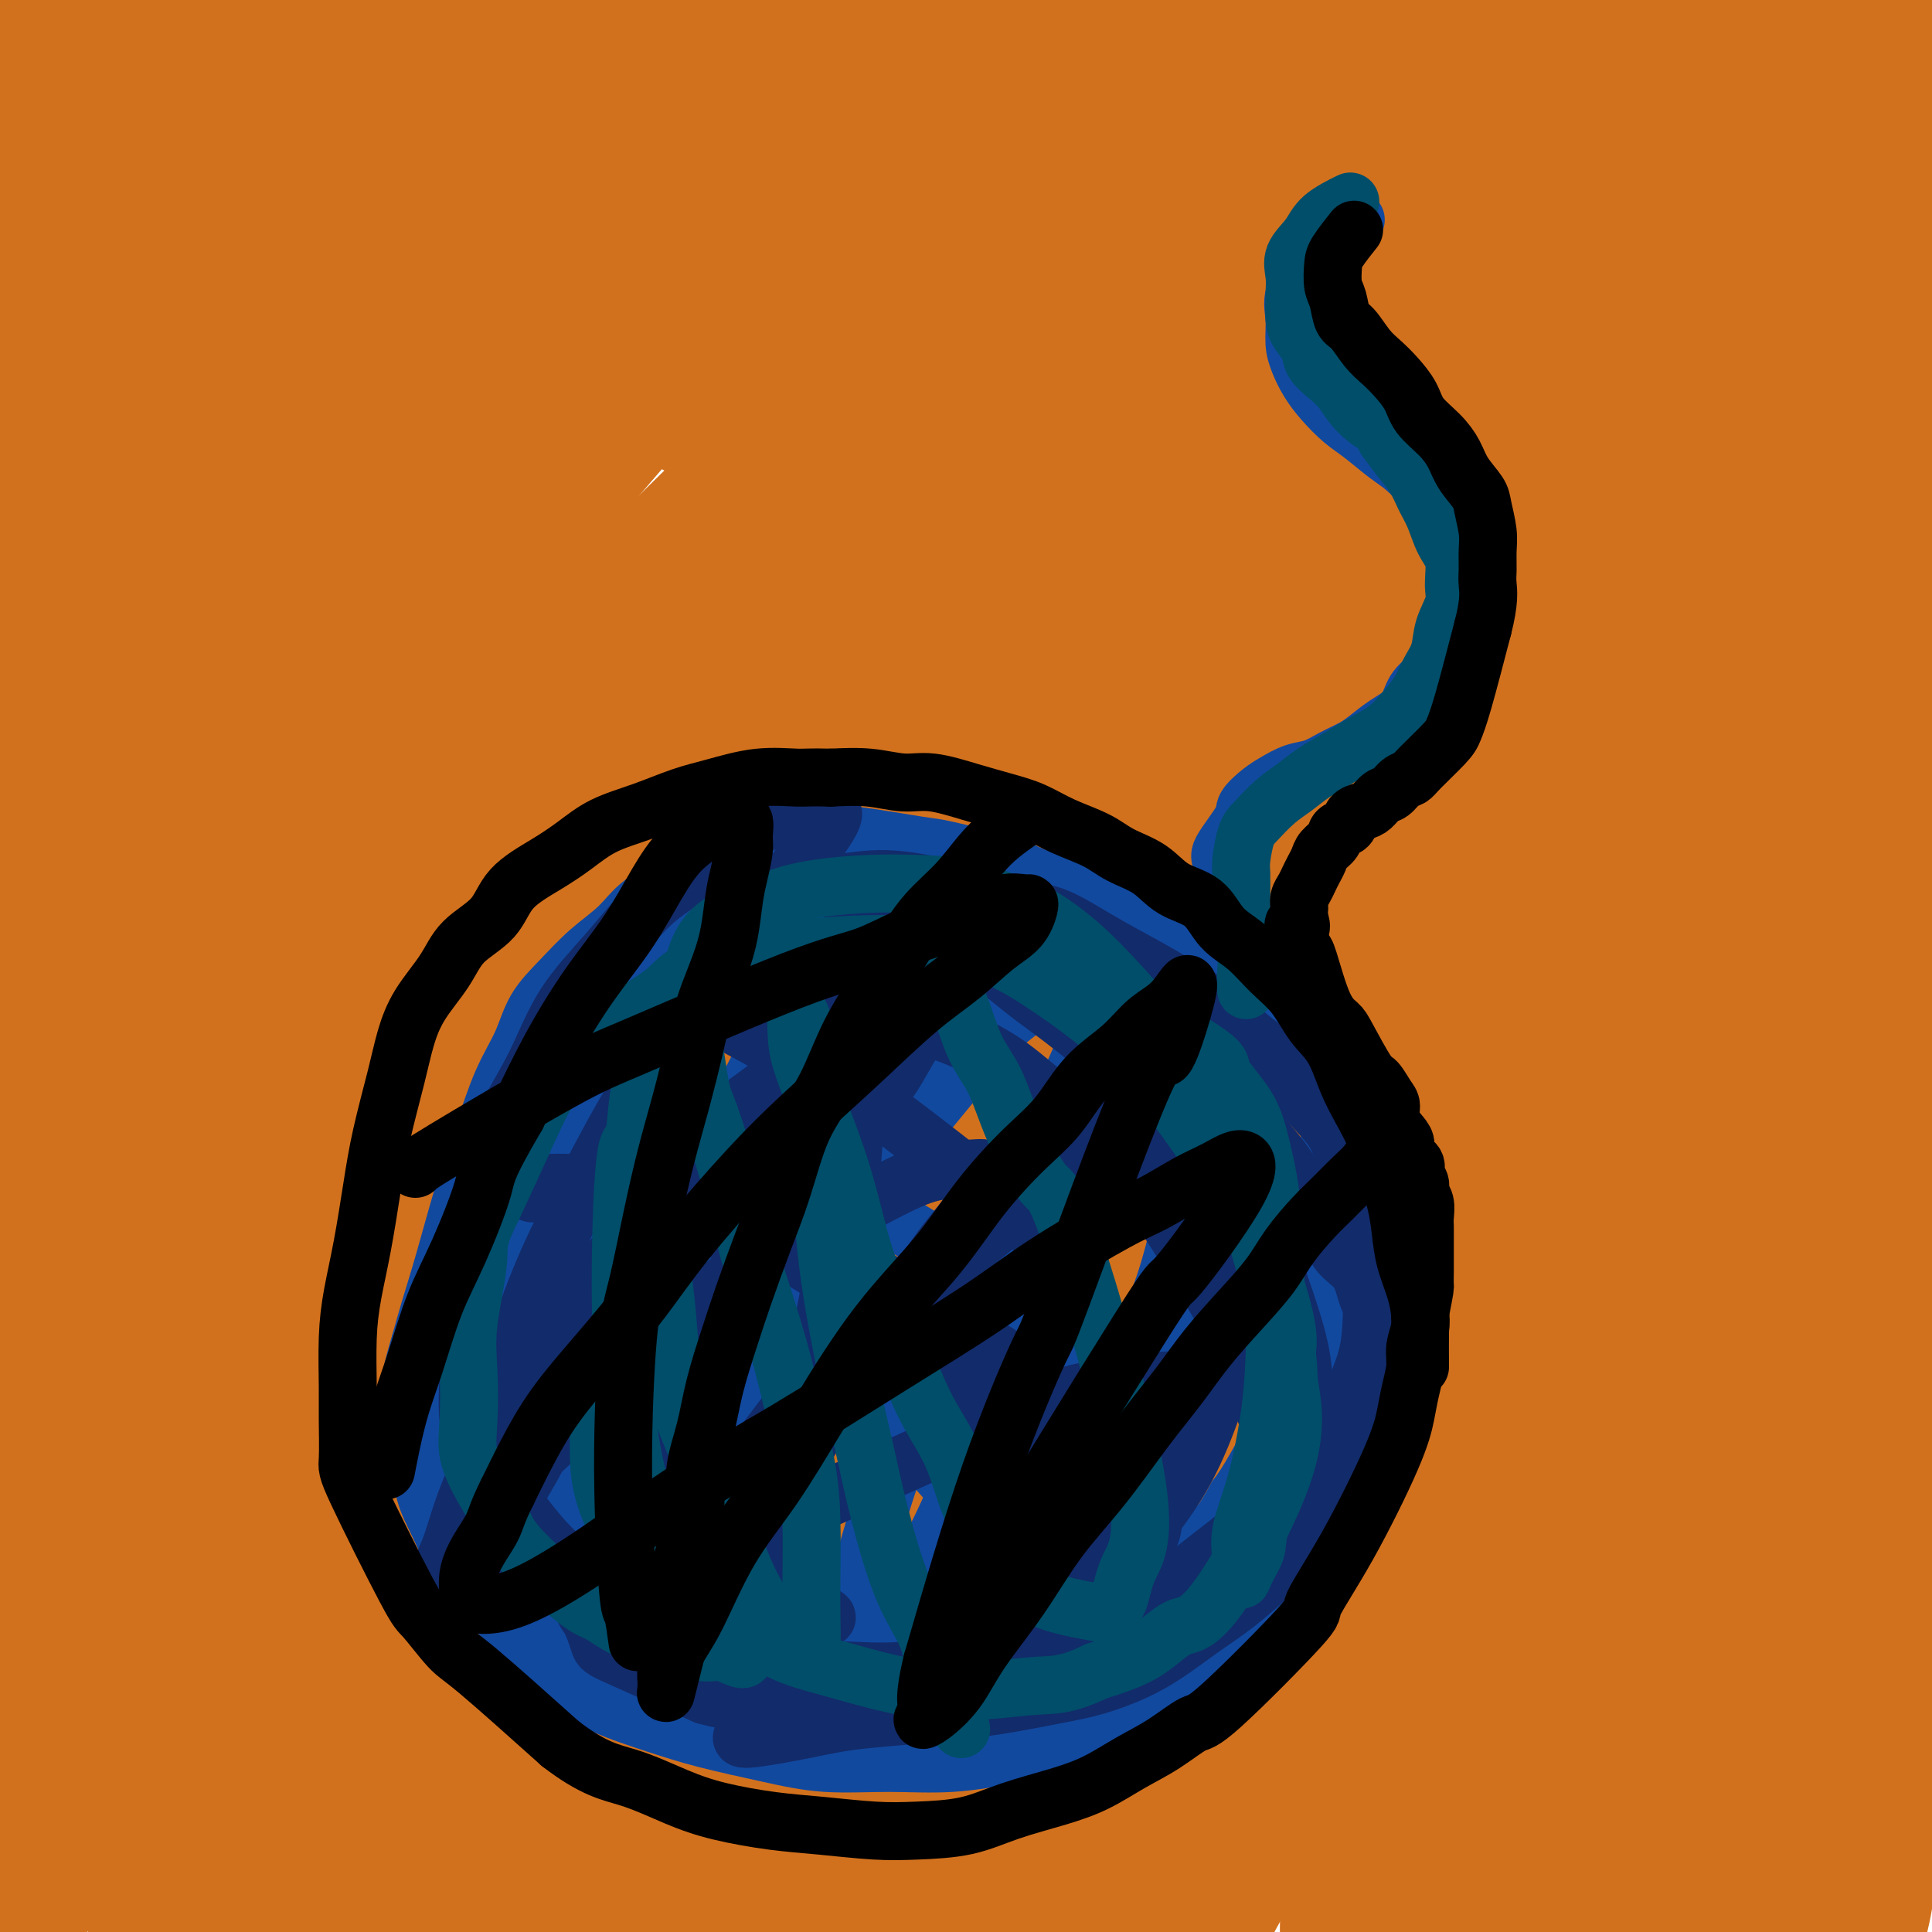 <svg viewBox='0 0 400 400' version='1.1' xmlns='http://www.w3.org/2000/svg' xmlns:xlink='http://www.w3.org/1999/xlink'><g fill='none' stroke='#D2711D' stroke-width='28' stroke-linecap='round' stroke-linejoin='round'><path d='M34,370c-0.603,0.022 -1.206,0.045 0,-2c1.206,-2.045 4.220,-6.156 6,-9c1.780,-2.844 2.325,-4.421 5,-8c2.675,-3.579 7.480,-9.160 11,-14c3.520,-4.840 5.755,-8.941 9,-14c3.245,-5.059 7.499,-11.078 12,-17c4.501,-5.922 9.249,-11.748 14,-18c4.751,-6.252 9.507,-12.931 15,-20c5.493,-7.069 11.724,-14.529 17,-21c5.276,-6.471 9.596,-11.955 14,-17c4.404,-5.045 8.891,-9.652 14,-15c5.109,-5.348 10.839,-11.436 16,-17c5.161,-5.564 9.752,-10.603 15,-16c5.248,-5.397 11.154,-11.151 17,-17c5.846,-5.849 11.633,-11.794 18,-18c6.367,-6.206 13.314,-12.672 19,-18c5.686,-5.328 10.110,-9.518 15,-14c4.890,-4.482 10.247,-9.255 15,-14c4.753,-4.745 8.901,-9.460 13,-13c4.099,-3.540 8.148,-5.904 12,-9c3.852,-3.096 7.506,-6.922 11,-10c3.494,-3.078 6.829,-5.407 10,-8c3.171,-2.593 6.179,-5.451 9,-8c2.821,-2.549 5.455,-4.791 8,-7c2.545,-2.209 5.002,-4.386 7,-6c1.998,-1.614 3.538,-2.665 5,-4c1.462,-1.335 2.846,-2.953 4,-4c1.154,-1.047 2.077,-1.524 3,-2'/><path d='M348,30c11.112,-9.300 4.391,-3.550 2,-2c-2.391,1.550 -0.452,-1.099 0,-2c0.452,-0.901 -0.583,-0.054 -2,1c-1.417,1.054 -3.217,2.315 -6,4c-2.783,1.685 -6.551,3.796 -13,8c-6.449,4.204 -15.580,10.503 -23,16c-7.420,5.497 -13.128,10.193 -19,14c-5.872,3.807 -11.908,6.726 -18,11c-6.092,4.274 -12.242,9.904 -20,16c-7.758,6.096 -17.125,12.658 -26,20c-8.875,7.342 -17.257,15.463 -25,23c-7.743,7.537 -14.847,14.489 -22,22c-7.153,7.511 -14.355,15.581 -21,23c-6.645,7.419 -12.734,14.185 -18,20c-5.266,5.815 -9.711,10.677 -16,18c-6.289,7.323 -14.424,17.107 -22,27c-7.576,9.893 -14.594,19.896 -21,30c-6.406,10.104 -12.200,20.308 -18,29c-5.800,8.692 -11.605,15.873 -16,22c-4.395,6.127 -7.379,11.200 -10,15c-2.621,3.800 -4.877,6.327 -7,9c-2.123,2.673 -4.112,5.492 -6,8c-1.888,2.508 -3.676,4.706 -5,7c-1.324,2.294 -2.185,4.684 -3,6c-0.815,1.316 -1.586,1.557 -3,3c-1.414,1.443 -3.472,4.088 -2,3c1.472,-1.088 6.473,-5.908 12,-13c5.527,-7.092 11.579,-16.455 18,-26c6.421,-9.545 13.210,-19.273 20,-29'/><path d='M58,313c8.834,-12.897 5.919,-11.140 22,-32c16.081,-20.860 51.159,-64.337 69,-86c17.841,-21.663 18.444,-21.513 24,-27c5.556,-5.487 16.064,-16.613 25,-26c8.936,-9.387 16.298,-17.035 24,-25c7.702,-7.965 15.744,-16.246 22,-23c6.256,-6.754 10.727,-11.982 16,-17c5.273,-5.018 11.347,-9.828 16,-14c4.653,-4.172 7.886,-7.707 11,-11c3.114,-3.293 6.108,-6.344 9,-9c2.892,-2.656 5.682,-4.918 8,-7c2.318,-2.082 4.165,-3.985 6,-6c1.835,-2.015 3.659,-4.144 5,-6c1.341,-1.856 2.200,-3.440 3,-5c0.800,-1.560 1.540,-3.098 3,-4c1.460,-0.902 3.640,-1.169 3,-2c-0.640,-0.831 -4.099,-2.225 -7,-2c-2.901,0.225 -5.242,2.070 -8,4c-2.758,1.930 -5.932,3.944 -11,7c-5.068,3.056 -12.031,7.154 -18,11c-5.969,3.846 -10.945,7.439 -17,12c-6.055,4.561 -13.188,10.090 -21,17c-7.812,6.910 -16.303,15.201 -25,23c-8.697,7.799 -17.598,15.106 -25,22c-7.402,6.894 -13.304,13.374 -20,20c-6.696,6.626 -14.188,13.399 -21,20c-6.812,6.601 -12.946,13.029 -19,20c-6.054,6.971 -12.027,14.486 -18,22'/><path d='M114,189c-8.957,10.439 -12.851,15.535 -19,23c-6.149,7.465 -14.554,17.297 -22,26c-7.446,8.703 -13.931,16.276 -19,23c-5.069,6.724 -8.720,12.599 -13,18c-4.280,5.401 -9.188,10.330 -13,15c-3.812,4.670 -6.527,9.083 -9,13c-2.473,3.917 -4.704,7.339 -6,9c-1.296,1.661 -1.657,1.563 -6,11c-4.343,9.437 -12.670,28.411 -16,36c-3.330,7.589 -1.665,3.795 0,0'/><path d='M15,315c4.450,-7.555 8.900,-15.111 14,-24c5.100,-8.889 10.851,-19.112 17,-28c6.149,-8.888 12.698,-16.439 19,-25c6.302,-8.561 12.358,-18.130 19,-27c6.642,-8.870 13.871,-17.041 21,-26c7.129,-8.959 14.159,-18.705 20,-26c5.841,-7.295 10.493,-12.138 22,-25c11.507,-12.862 29.868,-33.745 40,-45c10.132,-11.255 12.034,-12.884 17,-18c4.966,-5.116 12.994,-13.719 19,-20c6.006,-6.281 9.989,-10.241 15,-15c5.011,-4.759 11.050,-10.317 15,-14c3.950,-3.683 5.811,-5.490 8,-8c2.189,-2.510 4.707,-5.723 7,-8c2.293,-2.277 4.361,-3.619 6,-5c1.639,-1.381 2.850,-2.802 3,-4c0.150,-1.198 -0.762,-2.174 -2,-2c-1.238,0.174 -2.803,1.499 -8,5c-5.197,3.501 -14.028,9.178 -23,16c-8.972,6.822 -18.086,14.789 -27,23c-8.914,8.211 -17.629,16.664 -27,26c-9.371,9.336 -19.399,19.553 -30,30c-10.601,10.447 -21.775,21.125 -32,32c-10.225,10.875 -19.502,21.947 -29,33c-9.498,11.053 -19.216,22.086 -28,32c-8.784,9.914 -16.634,18.708 -25,28c-8.366,9.292 -17.247,19.084 -23,26c-5.753,6.916 -8.376,10.958 -11,15'/><path d='M12,261c-22.711,27.511 -21.489,29.289 -21,30c0.489,0.711 0.244,0.356 0,0'/><path d='M35,201c8.619,-12.399 17.238,-24.798 26,-36c8.762,-11.202 17.667,-21.206 27,-32c9.333,-10.794 19.094,-22.377 29,-34c9.906,-11.623 19.957,-23.285 30,-34c10.043,-10.715 20.077,-20.484 30,-30c9.923,-9.516 19.735,-18.781 27,-26c7.265,-7.219 11.984,-12.392 16,-16c4.016,-3.608 7.329,-5.651 10,-8c2.671,-2.349 4.699,-5.004 6,-6c1.301,-0.996 1.876,-0.332 2,0c0.124,0.332 -0.202,0.332 -3,3c-2.798,2.668 -8.066,8.005 -15,15c-6.934,6.995 -15.533,15.649 -25,25c-9.467,9.351 -19.802,19.400 -28,27c-8.198,7.600 -14.258,12.751 -29,27c-14.742,14.249 -38.164,37.596 -60,61c-21.836,23.404 -42.085,46.865 -51,58c-8.915,11.135 -6.496,9.945 -12,17c-5.504,7.055 -18.932,22.354 -24,29c-5.068,6.646 -1.774,4.637 0,3c1.774,-1.637 2.030,-2.902 2,-4c-0.030,-1.098 -0.347,-2.030 3,-8c3.347,-5.970 10.358,-16.978 17,-28c6.642,-11.022 12.914,-22.057 20,-33c7.086,-10.943 14.985,-21.792 23,-33c8.015,-11.208 16.147,-22.774 25,-34c8.853,-11.226 18.426,-22.113 28,-33'/><path d='M109,71c16.359,-20.995 19.256,-23.483 26,-31c6.744,-7.517 17.333,-20.065 24,-28c6.667,-7.935 9.411,-11.258 12,-14c2.589,-2.742 5.024,-4.903 7,-7c1.976,-2.097 3.493,-4.129 4,-5c0.507,-0.871 0.005,-0.581 -3,2c-3.005,2.581 -8.514,7.454 -16,15c-7.486,7.546 -16.950,17.764 -27,28c-10.050,10.236 -20.688,20.491 -31,31c-10.312,10.509 -20.299,21.272 -30,33c-9.701,11.728 -19.116,24.422 -27,34c-7.884,9.578 -14.238,16.040 -25,30c-10.762,13.960 -25.932,35.417 -32,44c-6.068,8.583 -3.034,4.291 0,0'/><path d='M51,108c1.202,-1.696 2.404,-3.391 8,-10c5.596,-6.609 15.587,-18.131 25,-29c9.413,-10.869 18.248,-21.086 27,-31c8.752,-9.914 17.422,-19.526 24,-27c6.578,-7.474 11.063,-12.809 14,-16c2.937,-3.191 4.325,-4.239 6,-6c1.675,-1.761 3.636,-4.234 4,-5c0.364,-0.766 -0.868,0.177 -2,1c-1.132,0.823 -2.164,1.527 -8,7c-5.836,5.473 -16.478,15.717 -26,25c-9.522,9.283 -17.925,17.606 -27,27c-9.075,9.394 -18.820,19.858 -29,31c-10.180,11.142 -20.793,22.960 -28,32c-7.207,9.040 -11.009,15.302 -20,27c-8.991,11.698 -23.171,28.833 -28,35c-4.829,6.167 -0.308,1.367 0,2c0.308,0.633 -3.596,6.699 0,-3c3.596,-9.699 14.694,-35.162 23,-51c8.306,-15.838 13.820,-22.051 20,-31c6.180,-8.949 13.027,-20.632 20,-31c6.973,-10.368 14.072,-19.419 21,-28c6.928,-8.581 13.684,-16.691 18,-22c4.316,-5.309 6.191,-7.817 8,-10c1.809,-2.183 3.552,-4.042 5,-6c1.448,-1.958 2.600,-4.017 3,-5c0.400,-0.983 0.046,-0.890 -1,0c-1.046,0.890 -2.786,2.579 -7,7c-4.214,4.421 -10.904,11.575 -18,20c-7.096,8.425 -14.599,18.121 -22,27c-7.401,8.879 -14.701,16.939 -22,25'/><path d='M39,63c-13.931,15.834 -13.757,15.920 -15,18c-1.243,2.080 -3.903,6.156 -6,9c-2.097,2.844 -3.632,4.458 -5,6c-1.368,1.542 -2.569,3.012 -3,3c-0.431,-0.012 -0.092,-1.505 0,-3c0.092,-1.495 -0.062,-2.990 3,-9c3.062,-6.010 9.339,-16.535 15,-26c5.661,-9.465 10.706,-17.870 15,-25c4.294,-7.130 7.839,-12.984 11,-18c3.161,-5.016 5.939,-9.194 8,-12c2.061,-2.806 3.406,-4.240 5,-6c1.594,-1.760 3.436,-3.845 3,-4c-0.436,-0.155 -3.152,1.622 -6,4c-2.848,2.378 -5.829,5.357 -11,11c-5.171,5.643 -12.531,13.949 -18,20c-5.469,6.051 -9.047,9.848 -12,13c-2.953,3.152 -5.282,5.658 -7,8c-1.718,2.342 -2.824,4.518 -4,6c-1.176,1.482 -2.420,2.269 -3,2c-0.580,-0.269 -0.496,-1.592 -1,-2c-0.504,-0.408 -1.596,0.101 2,-7c3.596,-7.101 11.879,-21.813 16,-29c4.121,-7.187 4.081,-6.851 5,-8c0.919,-1.149 2.796,-3.783 4,-6c1.204,-2.217 1.735,-4.017 1,-4c-0.735,0.017 -2.736,1.851 -5,4c-2.264,2.149 -4.790,4.614 -7,7c-2.210,2.386 -4.105,4.693 -6,7'/><path d='M18,22c-3.776,3.844 -4.217,4.452 -5,6c-0.783,1.548 -1.909,4.034 -3,5c-1.091,0.966 -2.146,0.412 -3,0c-0.854,-0.412 -1.508,-0.684 -2,-2c-0.492,-1.316 -0.822,-3.678 -1,-6c-0.178,-2.322 -0.204,-4.603 0,-7c0.204,-2.397 0.637,-4.909 1,-7c0.363,-2.091 0.654,-3.762 1,-5c0.346,-1.238 0.745,-2.042 1,-3c0.255,-0.958 0.366,-2.069 0,-2c-0.366,0.069 -1.208,1.318 -2,3c-0.792,1.682 -1.536,3.795 -2,6c-0.464,2.205 -0.650,4.500 -1,7c-0.350,2.500 -0.864,5.205 -1,8c-0.136,2.795 0.107,5.682 0,8c-0.107,2.318 -0.565,4.069 -1,6c-0.435,1.931 -0.849,4.042 -1,6c-0.151,1.958 -0.040,3.764 0,5c0.040,1.236 0.009,1.903 0,3c-0.009,1.097 0.006,2.623 0,2c-0.006,-0.623 -0.031,-3.397 0,-6c0.031,-2.603 0.117,-5.036 0,-9c-0.117,-3.964 -0.438,-9.460 0,-14c0.438,-4.540 1.634,-8.124 2,-11c0.366,-2.876 -0.098,-5.044 0,-7c0.098,-1.956 0.758,-3.700 1,-5c0.242,-1.300 0.065,-2.158 0,-3c-0.065,-0.842 -0.019,-1.669 0,-1c0.019,0.669 0.009,2.835 0,5'/><path d='M2,4c-0.222,1.895 -0.776,4.633 -1,8c-0.224,3.367 -0.116,7.362 0,11c0.116,3.638 0.241,6.919 0,11c-0.241,4.081 -0.849,8.962 -1,11c-0.151,2.038 0.155,1.234 0,14c-0.155,12.766 -0.772,39.103 -1,51c-0.228,11.897 -0.066,9.354 0,10c0.066,0.646 0.035,4.480 0,7c-0.035,2.520 -0.073,3.725 0,5c0.073,1.275 0.257,2.618 0,5c-0.257,2.382 -0.955,5.801 0,3c0.955,-2.801 3.563,-11.823 5,-19c1.437,-7.177 1.704,-12.510 2,-17c0.296,-4.490 0.621,-8.136 1,-12c0.379,-3.864 0.813,-7.946 1,-12c0.187,-4.054 0.128,-8.081 0,-11c-0.128,-2.919 -0.326,-4.731 0,-12c0.326,-7.269 1.176,-19.995 2,-27c0.824,-7.005 1.624,-8.288 2,-10c0.376,-1.712 0.330,-3.854 1,-7c0.670,-3.146 2.056,-7.297 3,-10c0.944,-2.703 1.447,-3.959 2,-6c0.553,-2.041 1.158,-4.869 2,-7c0.842,-2.131 1.921,-3.566 3,-5'/><path d='M23,-15c2.367,-7.892 1.785,-5.123 2,-5c0.215,0.123 1.227,-2.401 2,-4c0.773,-1.599 1.306,-2.274 2,-3c0.694,-0.726 1.550,-1.504 2,-2c0.450,-0.496 0.494,-0.712 1,-1c0.506,-0.288 1.474,-0.648 2,-1c0.526,-0.352 0.612,-0.695 1,-1c0.388,-0.305 1.080,-0.573 2,0c0.920,0.573 2.067,1.988 3,3c0.933,1.012 1.650,1.620 3,2c1.350,0.380 3.332,0.532 5,1c1.668,0.468 3.020,1.253 5,2c1.980,0.747 4.587,1.457 7,2c2.413,0.543 4.630,0.918 7,1c2.370,0.082 4.891,-0.128 7,0c2.109,0.128 3.805,0.594 6,1c2.195,0.406 4.889,0.753 7,1c2.111,0.247 3.639,0.396 7,1c3.361,0.604 8.554,1.665 12,2c3.446,0.335 5.144,-0.055 7,0c1.856,0.055 3.870,0.555 6,1c2.130,0.445 4.375,0.835 6,1c1.625,0.165 2.630,0.106 4,0c1.370,-0.106 3.107,-0.260 4,0c0.893,0.260 0.944,0.934 1,2c0.056,1.066 0.118,2.523 0,4c-0.118,1.477 -0.416,2.975 -2,5c-1.584,2.025 -4.452,4.579 -7,7c-2.548,2.421 -4.774,4.711 -7,7'/><path d='M118,11c-3.213,3.257 -4.247,4.401 -6,6c-1.753,1.599 -4.225,3.655 -6,5c-1.775,1.345 -2.855,1.980 -4,3c-1.145,1.020 -2.357,2.425 -3,3c-0.643,0.575 -0.718,0.319 -1,0c-0.282,-0.319 -0.772,-0.700 0,-2c0.772,-1.300 2.808,-3.520 5,-6c2.192,-2.480 4.542,-5.222 7,-8c2.458,-2.778 5.024,-5.592 7,-8c1.976,-2.408 3.361,-4.409 5,-6c1.639,-1.591 3.532,-2.770 5,-4c1.468,-1.230 2.513,-2.509 2,-2c-0.513,0.509 -2.582,2.807 -5,5c-2.418,2.193 -5.184,4.283 -7,6c-1.816,1.717 -2.682,3.063 -6,7c-3.318,3.937 -9.087,10.466 -11,13c-1.913,2.534 0.030,1.074 2,0c1.970,-1.074 3.967,-1.763 10,-5c6.033,-3.237 16.103,-9.022 24,-14c7.897,-4.978 13.620,-9.147 19,-12c5.380,-2.853 10.416,-4.388 14,-6c3.584,-1.612 5.715,-3.300 8,-4c2.285,-0.700 4.722,-0.413 6,0c1.278,0.413 1.395,0.950 2,2c0.605,1.050 1.698,2.611 0,8c-1.698,5.389 -6.188,14.605 -11,23c-4.812,8.395 -9.946,15.970 -15,23c-5.054,7.030 -10.027,13.515 -15,20'/><path d='M144,58c-6.954,9.727 -9.339,12.543 -11,15c-1.661,2.457 -2.598,4.554 -4,7c-1.402,2.446 -3.267,5.239 -4,6c-0.733,0.761 -0.333,-0.511 2,-4c2.333,-3.489 6.598,-9.194 13,-17c6.402,-7.806 14.942,-17.713 22,-26c7.058,-8.287 12.635,-14.952 17,-20c4.365,-5.048 7.519,-8.477 10,-11c2.481,-2.523 4.289,-4.140 6,-6c1.711,-1.860 3.325,-3.963 4,-4c0.675,-0.037 0.411,1.994 -1,5c-1.411,3.006 -3.970,6.988 -9,14c-5.030,7.012 -12.531,17.054 -18,25c-5.469,7.946 -8.906,13.795 -12,19c-3.094,5.205 -5.847,9.767 -8,13c-2.153,3.233 -3.708,5.139 -5,7c-1.292,1.861 -2.323,3.679 -2,4c0.323,0.321 1.999,-0.853 7,-6c5.001,-5.147 13.328,-14.268 22,-23c8.672,-8.732 17.690,-17.077 27,-26c9.310,-8.923 18.913,-18.425 25,-24c6.087,-5.575 8.659,-7.222 11,-9c2.341,-1.778 4.450,-3.686 6,-5c1.550,-1.314 2.543,-2.034 3,-2c0.457,0.034 0.380,0.824 -1,2c-1.380,1.176 -4.064,2.740 -10,9c-5.936,6.260 -15.125,17.217 -23,26c-7.875,8.783 -14.438,15.391 -21,22'/><path d='M190,49c-11.744,12.006 -13.605,12.521 -16,15c-2.395,2.479 -5.323,6.922 -8,10c-2.677,3.078 -5.103,4.791 -6,6c-0.897,1.209 -0.266,1.912 0,2c0.266,0.088 0.168,-0.440 4,-4c3.832,-3.560 11.594,-10.152 20,-18c8.406,-7.848 17.454,-16.953 27,-26c9.546,-9.047 19.588,-18.038 28,-25c8.412,-6.962 15.193,-11.895 21,-16c5.807,-4.105 10.639,-7.382 13,-9c2.361,-1.618 2.249,-1.577 2,-1c-0.249,0.577 -0.636,1.690 -2,3c-1.364,1.310 -3.704,2.818 -7,6c-3.296,3.182 -7.547,8.037 -12,12c-4.453,3.963 -9.109,7.035 -12,10c-2.891,2.965 -4.017,5.823 -6,8c-1.983,2.177 -4.825,3.673 -6,5c-1.175,1.327 -0.684,2.484 0,3c0.684,0.516 1.563,0.391 4,0c2.437,-0.391 6.434,-1.049 13,-3c6.566,-1.951 15.703,-5.194 23,-8c7.297,-2.806 12.755,-5.175 18,-7c5.245,-1.825 10.277,-3.108 14,-4c3.723,-0.892 6.135,-1.395 8,-2c1.865,-0.605 3.182,-1.314 5,-2c1.818,-0.686 4.137,-1.349 4,-1c-0.137,0.349 -2.729,1.709 -5,3c-2.271,1.291 -4.220,2.512 -9,5c-4.780,2.488 -12.390,6.244 -20,10'/><path d='M285,21c-8.242,4.221 -11.848,5.774 -15,7c-3.152,1.226 -5.852,2.126 -8,3c-2.148,0.874 -3.745,1.722 -5,2c-1.255,0.278 -2.168,-0.014 -2,-1c0.168,-0.986 1.418,-2.665 4,-5c2.582,-2.335 6.494,-5.326 13,-10c6.506,-4.674 15.604,-11.030 22,-15c6.396,-3.970 10.090,-5.554 13,-7c2.910,-1.446 5.036,-2.755 7,-4c1.964,-1.245 3.768,-2.425 5,-3c1.232,-0.575 1.893,-0.546 2,0c0.107,0.546 -0.341,1.608 -2,3c-1.659,1.392 -4.531,3.114 -7,5c-2.469,1.886 -4.535,3.938 -7,6c-2.465,2.062 -5.329,4.135 -8,6c-2.671,1.865 -5.150,3.520 -7,5c-1.850,1.480 -3.073,2.783 -3,3c0.073,0.217 1.442,-0.653 4,-2c2.558,-1.347 6.306,-3.170 10,-5c3.694,-1.830 7.336,-3.665 11,-5c3.664,-1.335 7.350,-2.169 10,-3c2.650,-0.831 4.263,-1.660 6,-2c1.737,-0.340 3.597,-0.193 5,0c1.403,0.193 2.349,0.431 3,1c0.651,0.569 1.006,1.468 1,3c-0.006,1.532 -0.375,3.698 -1,6c-0.625,2.302 -1.508,4.741 -3,7c-1.492,2.259 -3.594,4.339 -5,6c-1.406,1.661 -2.116,2.903 -3,4c-0.884,1.097 -1.942,2.048 -3,3'/><path d='M322,29c-2.632,2.287 -3.711,1.503 4,-3c7.711,-4.503 24.213,-12.725 32,-16c7.787,-3.275 6.858,-1.603 8,-1c1.142,0.603 4.353,0.136 6,0c1.647,-0.136 1.730,0.060 2,1c0.270,0.940 0.728,2.623 0,4c-0.728,1.377 -2.640,2.449 -5,4c-2.360,1.551 -5.166,3.580 -8,5c-2.834,1.420 -5.695,2.229 -8,3c-2.305,0.771 -4.055,1.504 -6,2c-1.945,0.496 -4.087,0.756 -5,0c-0.913,-0.756 -0.598,-2.528 0,-4c0.598,-1.472 1.478,-2.643 3,-4c1.522,-1.357 3.687,-2.899 8,-4c4.313,-1.101 10.774,-1.760 15,-2c4.226,-0.240 6.215,-0.061 8,0c1.785,0.061 3.365,0.002 5,1c1.635,0.998 3.325,3.052 4,5c0.675,1.948 0.335,3.789 0,6c-0.335,2.211 -0.664,4.791 -2,7c-1.336,2.209 -3.680,4.048 -6,6c-2.320,1.952 -4.615,4.018 -7,5c-2.385,0.982 -4.860,0.879 -7,1c-2.140,0.121 -3.945,0.465 -5,0c-1.055,-0.465 -1.361,-1.741 -2,-3c-0.639,-1.259 -1.611,-2.503 0,-5c1.611,-2.497 5.806,-6.249 10,-10'/><path d='M366,27c2.648,-1.998 4.266,-1.991 6,-2c1.734,-0.009 3.582,-0.032 5,0c1.418,0.032 2.404,0.120 3,1c0.596,0.880 0.800,2.551 1,4c0.200,1.449 0.394,2.675 0,4c-0.394,1.325 -1.377,2.751 -2,4c-0.623,1.249 -0.887,2.323 -2,3c-1.113,0.677 -3.077,0.957 -4,1c-0.923,0.043 -0.805,-0.151 -1,-1c-0.195,-0.849 -0.701,-2.352 -1,-4c-0.299,-1.648 -0.389,-3.440 0,-5c0.389,-1.560 1.259,-2.887 2,-4c0.741,-1.113 1.354,-2.010 2,-3c0.646,-0.990 1.325,-2.072 2,-3c0.675,-0.928 1.347,-1.703 2,-2c0.653,-0.297 1.288,-0.116 2,0c0.712,0.116 1.501,0.169 2,0c0.499,-0.169 0.707,-0.559 1,0c0.293,0.559 0.671,2.068 1,3c0.329,0.932 0.609,1.287 1,2c0.391,0.713 0.893,1.785 1,3c0.107,1.215 -0.182,2.573 0,4c0.182,1.427 0.833,2.925 1,4c0.167,1.075 -0.151,1.729 0,3c0.151,1.271 0.773,3.159 1,5c0.227,1.841 0.061,3.635 0,5c-0.061,1.365 -0.016,2.299 0,4c0.016,1.701 0.004,4.167 0,6c-0.004,1.833 -0.001,3.032 0,5c0.001,1.968 0.000,4.705 0,7c-0.000,2.295 -0.000,4.147 0,6'/><path d='M389,77c0.619,10.040 0.166,8.141 0,8c-0.166,-0.141 -0.043,1.476 0,8c0.043,6.524 0.008,17.956 0,24c-0.008,6.044 0.012,6.700 0,9c-0.012,2.300 -0.055,6.243 0,10c0.055,3.757 0.208,7.328 0,11c-0.208,3.672 -0.778,7.444 -1,11c-0.222,3.556 -0.097,6.896 0,11c0.097,4.104 0.166,8.972 0,13c-0.166,4.028 -0.566,7.215 -1,11c-0.434,3.785 -0.901,8.169 -1,12c-0.099,3.831 0.171,7.108 0,11c-0.171,3.892 -0.782,8.399 -1,12c-0.218,3.601 -0.044,6.297 0,11c0.044,4.703 -0.044,11.415 0,16c0.044,4.585 0.218,7.045 0,11c-0.218,3.955 -0.829,9.405 -1,15c-0.171,5.595 0.098,11.336 0,15c-0.098,3.664 -0.562,5.250 -1,11c-0.438,5.750 -0.849,15.664 -1,22c-0.151,6.336 -0.040,9.095 0,12c0.040,2.905 0.011,5.958 0,9c-0.011,3.042 -0.002,6.073 0,9c0.002,2.927 -0.002,5.748 0,8c0.002,2.252 0.011,3.933 0,6c-0.011,2.067 -0.041,4.518 0,7c0.041,2.482 0.155,4.995 0,7c-0.155,2.005 -0.577,3.503 -1,5'/><path d='M381,392c-1.238,49.602 -0.332,16.107 0,5c0.332,-11.107 0.089,0.175 0,5c-0.089,4.825 -0.026,3.195 0,3c0.026,-0.195 0.014,1.047 0,2c-0.014,0.953 -0.030,1.619 0,2c0.030,0.381 0.105,0.478 0,1c-0.105,0.522 -0.391,1.470 0,1c0.391,-0.470 1.460,-2.358 2,-4c0.540,-1.642 0.553,-3.036 1,-5c0.447,-1.964 1.329,-4.496 2,-8c0.671,-3.504 1.131,-7.978 2,-12c0.869,-4.022 2.145,-7.592 3,-12c0.855,-4.408 1.287,-9.655 2,-15c0.713,-5.345 1.708,-10.789 2,-15c0.292,-4.211 -0.118,-7.191 0,-12c0.118,-4.809 0.766,-11.448 1,-17c0.234,-5.552 0.056,-10.016 0,-15c-0.056,-4.984 0.010,-10.488 0,-16c-0.010,-5.512 -0.097,-11.030 0,-16c0.097,-4.970 0.377,-9.390 0,-15c-0.377,-5.610 -1.410,-12.408 -2,-18c-0.590,-5.592 -0.736,-9.976 -1,-15c-0.264,-5.024 -0.645,-10.686 -1,-16c-0.355,-5.314 -0.683,-10.279 -1,-16c-0.317,-5.721 -0.621,-12.196 -1,-17c-0.379,-4.804 -0.831,-7.936 -1,-13c-0.169,-5.064 -0.056,-12.058 0,-17c0.056,-4.942 0.053,-7.830 0,-12c-0.053,-4.170 -0.158,-9.620 0,-15c0.158,-5.380 0.579,-10.690 1,-16'/><path d='M390,94c0.649,-14.120 1.770,-19.419 3,-26c1.230,-6.581 2.567,-14.445 3,-19c0.433,-4.555 -0.038,-5.803 0,-8c0.038,-2.197 0.584,-5.344 1,-8c0.416,-2.656 0.703,-4.822 1,-7c0.297,-2.178 0.605,-4.367 1,-6c0.395,-1.633 0.878,-2.711 1,-4c0.122,-1.289 -0.118,-2.789 0,-4c0.118,-1.211 0.594,-2.134 1,-2c0.406,0.134 0.743,1.324 1,3c0.257,1.676 0.433,3.837 0,6c-0.433,2.163 -1.475,4.329 -2,7c-0.525,2.671 -0.533,5.847 -1,10c-0.467,4.153 -1.394,9.281 -2,12c-0.606,2.719 -0.892,3.028 -1,4c-0.108,0.972 -0.036,2.609 0,4c0.036,1.391 0.038,2.538 0,2c-0.038,-0.538 -0.115,-2.760 0,-5c0.115,-2.240 0.423,-4.498 1,-7c0.577,-2.502 1.423,-5.246 2,-8c0.577,-2.754 0.887,-5.516 1,-8c0.113,-2.484 0.030,-4.691 0,-7c-0.030,-2.309 -0.008,-4.722 0,-7c0.008,-2.278 0.002,-4.421 0,-6c-0.002,-1.579 -0.001,-2.594 0,-4c0.001,-1.406 0.000,-3.203 0,-5'/><path d='M400,1c0.653,-9.127 0.286,-4.445 0,-3c-0.286,1.445 -0.489,-0.347 -1,-1c-0.511,-0.653 -1.329,-0.168 -2,0c-0.671,0.168 -1.195,0.018 -2,0c-0.805,-0.018 -1.892,0.094 -3,1c-1.108,0.906 -2.236,2.606 -3,4c-0.764,1.394 -1.163,2.483 -2,4c-0.837,1.517 -2.112,3.462 -3,5c-0.888,1.538 -1.387,2.670 -2,4c-0.613,1.330 -1.338,2.858 -2,4c-0.662,1.142 -1.261,1.897 -1,2c0.261,0.103 1.381,-0.448 2,-1c0.619,-0.552 0.735,-1.107 1,-2c0.265,-0.893 0.677,-2.125 1,-3c0.323,-0.875 0.558,-1.392 0,-2c-0.558,-0.608 -1.907,-1.305 -4,-1c-2.093,0.305 -4.930,1.612 -6,2c-1.070,0.388 -0.373,-0.145 -6,5c-5.627,5.145 -17.578,15.966 -25,23c-7.422,7.034 -10.315,10.280 -15,15c-4.685,4.720 -11.161,10.915 -17,17c-5.839,6.085 -11.039,12.061 -17,20c-5.961,7.939 -12.683,17.840 -19,27c-6.317,9.160 -12.229,17.579 -19,27c-6.771,9.421 -14.400,19.844 -21,30c-6.600,10.156 -12.171,20.045 -19,30c-6.829,9.955 -14.914,19.978 -23,30'/><path d='M192,238c-21.956,30.849 -17.847,25.972 -22,31c-4.153,5.028 -16.567,19.963 -26,32c-9.433,12.037 -15.883,21.177 -23,31c-7.117,9.823 -14.901,20.331 -22,30c-7.099,9.669 -13.513,18.500 -18,24c-4.487,5.500 -7.046,7.668 -9,10c-1.954,2.332 -3.304,4.829 -5,7c-1.696,2.171 -3.738,4.015 -5,5c-1.262,0.985 -1.744,1.110 -2,1c-0.256,-0.110 -0.286,-0.454 0,-2c0.286,-1.546 0.886,-4.292 4,-11c3.114,-6.708 8.740,-17.376 15,-28c6.260,-10.624 13.155,-21.202 20,-32c6.845,-10.798 13.641,-21.816 21,-33c7.359,-11.184 15.281,-22.534 23,-34c7.719,-11.466 15.236,-23.048 23,-34c7.764,-10.952 15.777,-21.275 24,-32c8.223,-10.725 16.657,-21.852 25,-32c8.343,-10.148 16.596,-19.316 23,-26c6.404,-6.684 10.959,-10.885 15,-15c4.041,-4.115 7.567,-8.146 10,-11c2.433,-2.854 3.775,-4.532 5,-6c1.225,-1.468 2.335,-2.725 3,-3c0.665,-0.275 0.884,0.432 0,2c-0.884,1.568 -2.871,3.996 -8,10c-5.129,6.004 -13.399,15.585 -22,26c-8.601,10.415 -17.531,21.664 -27,33c-9.469,11.336 -19.476,22.760 -30,35c-10.524,12.240 -21.564,25.295 -32,39c-10.436,13.705 -20.267,28.058 -30,41c-9.733,12.942 -19.366,24.471 -29,36'/><path d='M93,332c-31.838,40.359 -22.433,30.255 -23,31c-0.567,0.745 -11.106,12.337 -16,18c-4.894,5.663 -4.142,5.396 -5,6c-0.858,0.604 -3.324,2.080 -4,2c-0.676,-0.080 0.438,-1.715 0,-2c-0.438,-0.285 -2.428,0.780 5,-15c7.428,-15.780 24.276,-48.406 36,-69c11.724,-20.594 18.326,-29.156 27,-40c8.674,-10.844 19.419,-23.970 30,-36c10.581,-12.030 20.997,-22.964 31,-33c10.003,-10.036 19.594,-19.174 25,-24c5.406,-4.826 6.626,-5.341 8,-6c1.374,-0.659 2.902,-1.462 4,-2c1.098,-0.538 1.766,-0.812 0,3c-1.766,3.812 -5.964,11.710 -13,21c-7.036,9.290 -16.908,19.971 -27,32c-10.092,12.029 -20.403,25.406 -31,39c-10.597,13.594 -21.478,27.405 -32,41c-10.522,13.595 -20.684,26.973 -30,39c-9.316,12.027 -17.785,22.702 -24,31c-6.215,8.298 -10.176,14.218 -13,18c-2.824,3.782 -4.510,5.424 -6,6c-1.490,0.576 -2.785,0.084 -4,0c-1.215,-0.084 -2.352,0.239 -2,-4c0.352,-4.239 2.192,-13.040 5,-23c2.808,-9.960 6.584,-21.081 12,-34c5.416,-12.919 12.472,-27.638 20,-41c7.528,-13.362 15.527,-25.367 24,-38c8.473,-12.633 17.421,-25.895 25,-37c7.579,-11.105 13.790,-20.052 20,-29'/><path d='M135,186c12.421,-18.401 8.974,-12.404 9,-12c0.026,0.404 3.526,-4.785 5,-7c1.474,-2.215 0.920,-1.454 1,-1c0.080,0.454 0.792,0.603 -2,4c-2.792,3.397 -9.087,10.042 -16,19c-6.913,8.958 -14.444,20.230 -23,33c-8.556,12.770 -18.138,27.038 -27,41c-8.862,13.962 -17.004,27.617 -26,42c-8.996,14.383 -18.845,29.493 -25,41c-6.155,11.507 -8.617,19.412 -16,32c-7.383,12.588 -19.687,29.861 -24,36c-4.313,6.139 -0.635,1.145 2,-5c2.635,-6.145 4.227,-13.441 8,-24c3.773,-10.559 9.728,-24.381 14,-35c4.272,-10.619 6.863,-18.036 18,-39c11.137,-20.964 30.821,-55.475 42,-73c11.179,-17.525 13.852,-18.065 16,-20c2.148,-1.935 3.771,-5.267 5,-7c1.229,-1.733 2.065,-1.869 3,-2c0.935,-0.131 1.967,-0.257 0,4c-1.967,4.257 -6.935,12.897 -13,23c-6.065,10.103 -13.226,21.667 -20,33c-6.774,11.333 -13.160,22.434 -20,34c-6.840,11.566 -14.134,23.598 -19,31c-4.866,7.402 -7.304,10.174 -9,13c-1.696,2.826 -2.651,5.706 -4,7c-1.349,1.294 -3.094,1.002 -4,1c-0.906,-0.002 -0.973,0.285 0,-5c0.973,-5.285 2.987,-16.143 5,-27'/><path d='M15,323c2.289,-10.545 5.512,-20.907 9,-32c3.488,-11.093 7.243,-22.918 11,-34c3.757,-11.082 7.517,-21.420 11,-30c3.483,-8.580 6.689,-15.402 8,-18c1.311,-2.598 0.727,-0.971 -1,3c-1.727,3.971 -4.598,10.288 -8,18c-3.402,7.712 -7.336,16.821 -11,25c-3.664,8.179 -7.059,15.428 -10,22c-2.941,6.572 -5.430,12.467 -7,16c-1.570,3.533 -2.222,4.702 -3,6c-0.778,1.298 -1.683,2.723 -2,3c-0.317,0.277 -0.048,-0.595 0,-3c0.048,-2.405 -0.125,-6.343 1,-14c1.125,-7.657 3.549,-19.031 7,-29c3.451,-9.969 7.928,-18.531 11,-26c3.072,-7.469 4.739,-13.843 6,-18c1.261,-4.157 2.116,-6.095 3,-8c0.884,-1.905 1.797,-3.777 3,-6c1.203,-2.223 2.694,-4.796 0,2c-2.694,6.796 -9.575,22.962 -14,33c-4.425,10.038 -6.394,13.947 -8,17c-1.606,3.053 -2.849,5.250 -4,8c-1.151,2.750 -2.212,6.052 -3,8c-0.788,1.948 -1.304,2.543 -2,3c-0.696,0.457 -1.572,0.777 -2,0c-0.428,-0.777 -0.408,-2.651 0,-7c0.408,-4.349 1.204,-11.175 2,-18'/><path d='M12,244c1.366,-8.381 4.782,-16.835 7,-23c2.218,-6.165 3.237,-10.042 4,-13c0.763,-2.958 1.271,-4.997 2,-7c0.729,-2.003 1.679,-3.970 2,-5c0.321,-1.030 0.015,-1.123 0,-1c-0.015,0.123 0.263,0.460 0,3c-0.263,2.540 -1.068,7.281 -3,15c-1.932,7.719 -4.991,18.415 -8,28c-3.009,9.585 -5.968,18.061 -8,27c-2.032,8.939 -3.136,18.343 -4,25c-0.864,6.657 -1.486,10.568 -2,15c-0.514,4.432 -0.919,9.384 -1,13c-0.081,3.616 0.162,5.894 0,8c-0.162,2.106 -0.731,4.038 -1,6c-0.269,1.962 -0.239,3.953 0,5c0.239,1.047 0.688,1.151 1,2c0.312,0.849 0.487,2.443 3,0c2.513,-2.443 7.363,-8.922 11,-13c3.637,-4.078 6.061,-5.756 8,-8c1.939,-2.244 3.395,-5.055 5,-6c1.605,-0.945 3.361,-0.025 4,3c0.639,3.025 0.162,8.156 -2,15c-2.162,6.844 -6.007,15.403 -10,24c-3.993,8.597 -8.132,17.232 -10,22c-1.868,4.768 -1.464,5.668 -5,16c-3.536,10.332 -11.010,30.095 -14,38c-2.990,7.905 -1.495,3.953 0,0'/><path d='M347,48c-0.649,1.481 -1.297,2.961 -2,5c-0.703,2.039 -1.460,4.636 -2,7c-0.540,2.364 -0.861,4.496 -2,9c-1.139,4.504 -3.095,11.380 -5,18c-1.905,6.620 -3.758,12.985 -6,20c-2.242,7.015 -4.872,14.679 -7,22c-2.128,7.321 -3.752,14.297 -6,22c-2.248,7.703 -5.119,16.131 -8,25c-2.881,8.869 -5.772,18.177 -9,27c-3.228,8.823 -6.793,17.161 -10,26c-3.207,8.839 -6.058,18.180 -9,27c-2.942,8.820 -5.977,17.119 -9,26c-3.023,8.881 -6.035,18.345 -9,27c-2.965,8.655 -5.883,16.502 -9,25c-3.117,8.498 -6.434,17.649 -9,26c-2.566,8.351 -4.379,15.903 -6,21c-1.621,5.097 -3.048,7.739 -4,11c-0.952,3.261 -1.430,7.140 -2,10c-0.570,2.860 -1.232,4.700 -2,7c-0.768,2.300 -1.640,5.061 -2,7c-0.360,1.939 -0.207,3.056 0,4c0.207,0.944 0.466,1.716 1,2c0.534,0.284 1.341,0.081 3,-1c1.659,-1.081 4.168,-3.041 8,-9c3.832,-5.959 8.986,-15.917 14,-25c5.014,-9.083 9.888,-17.292 14,-26c4.112,-8.708 7.460,-17.917 11,-27c3.540,-9.083 7.270,-18.042 11,-27'/><path d='M291,307c7.553,-17.202 8.436,-20.206 11,-28c2.564,-7.794 6.809,-20.378 11,-32c4.191,-11.622 8.327,-22.283 12,-33c3.673,-10.717 6.884,-21.491 10,-32c3.116,-10.509 6.136,-20.753 9,-31c2.864,-10.247 5.571,-20.495 8,-30c2.429,-9.505 4.580,-18.265 7,-27c2.420,-8.735 5.109,-17.444 7,-24c1.891,-6.556 2.984,-10.957 4,-15c1.016,-4.043 1.955,-7.728 3,-11c1.045,-3.272 2.194,-6.133 3,-8c0.806,-1.867 1.267,-2.741 2,-5c0.733,-2.259 1.739,-5.904 1,-3c-0.739,2.904 -3.223,12.356 -6,22c-2.777,9.644 -5.848,19.480 -9,30c-3.152,10.520 -6.385,21.725 -10,32c-3.615,10.275 -7.611,19.620 -11,30c-3.389,10.380 -6.169,21.794 -10,34c-3.831,12.206 -8.712,25.203 -12,37c-3.288,11.797 -4.982,22.395 -8,34c-3.018,11.605 -7.359,24.216 -11,35c-3.641,10.784 -6.584,19.741 -9,29c-2.416,9.259 -4.307,18.820 -6,26c-1.693,7.180 -3.188,11.980 -4,17c-0.812,5.020 -0.941,10.259 -1,15c-0.059,4.741 -0.047,8.982 0,12c0.047,3.018 0.128,4.813 1,6c0.872,1.187 2.535,1.768 4,2c1.465,0.232 2.733,0.116 4,0'/><path d='M291,389c2.186,0.238 3.651,-0.167 7,-5c3.349,-4.833 8.582,-14.093 12,-19c3.418,-4.907 5.019,-5.460 13,-29c7.981,-23.540 22.341,-70.067 29,-94c6.659,-23.933 5.618,-25.270 7,-33c1.382,-7.730 5.186,-21.851 7,-34c1.814,-12.149 1.638,-22.325 3,-32c1.362,-9.675 4.263,-18.848 6,-28c1.737,-9.152 2.311,-18.282 3,-25c0.689,-6.718 1.495,-11.023 2,-15c0.505,-3.977 0.710,-7.626 1,-11c0.290,-3.374 0.666,-6.474 1,-9c0.334,-2.526 0.627,-4.479 1,-6c0.373,-1.521 0.827,-2.610 1,-4c0.173,-1.390 0.064,-3.083 0,-3c-0.064,0.083 -0.085,1.940 0,3c0.085,1.060 0.275,1.322 -1,8c-1.275,6.678 -4.015,19.771 -6,26c-1.985,6.229 -3.215,5.593 -7,26c-3.785,20.407 -10.126,61.857 -14,84c-3.874,22.143 -5.281,24.979 -7,33c-1.719,8.021 -3.752,21.228 -6,33c-2.248,11.772 -4.713,22.110 -7,32c-2.287,9.890 -4.397,19.331 -7,28c-2.603,8.669 -5.701,16.565 -8,24c-2.299,7.435 -3.800,14.410 -5,20c-1.200,5.590 -2.100,9.795 -3,14'/><path d='M313,373c-5.049,20.632 -2.673,13.212 -2,12c0.673,-1.212 -0.357,3.784 -1,7c-0.643,3.216 -0.897,4.651 -1,6c-0.103,1.349 -0.053,2.612 0,4c0.053,1.388 0.111,2.901 0,3c-0.111,0.099 -0.389,-1.216 0,-3c0.389,-1.784 1.445,-4.037 3,-10c1.555,-5.963 3.610,-15.636 5,-25c1.390,-9.364 2.116,-18.420 3,-28c0.884,-9.580 1.927,-19.685 3,-29c1.073,-9.315 2.177,-17.840 3,-28c0.823,-10.160 1.364,-21.956 2,-32c0.636,-10.044 1.367,-18.335 2,-28c0.633,-9.665 1.167,-20.705 2,-31c0.833,-10.295 1.966,-19.845 3,-29c1.034,-9.155 1.969,-17.917 3,-27c1.031,-9.083 2.157,-18.489 3,-26c0.843,-7.511 1.403,-13.128 2,-18c0.597,-4.872 1.233,-9.000 2,-12c0.767,-3.000 1.667,-4.873 2,-7c0.333,-2.127 0.099,-4.509 0,-6c-0.099,-1.491 -0.062,-2.092 0,-2c0.062,0.092 0.148,0.875 0,2c-0.148,1.125 -0.530,2.591 -2,8c-1.470,5.409 -4.027,14.761 -6,23c-1.973,8.239 -3.360,15.365 -5,23c-1.640,7.635 -3.532,15.778 -5,24c-1.468,8.222 -2.511,16.521 -4,26c-1.489,9.479 -3.426,20.137 -5,30c-1.574,9.863 -2.787,18.932 -4,28'/><path d='M316,228c-4.172,24.055 -8.104,42.194 -11,55c-2.896,12.806 -4.758,20.281 -6,24c-1.242,3.719 -1.864,3.683 -5,17c-3.136,13.317 -8.788,39.987 -11,52c-2.212,12.013 -0.986,9.370 -1,10c-0.014,0.630 -1.267,4.535 -2,7c-0.733,2.465 -0.945,3.491 -1,5c-0.055,1.509 0.047,3.501 0,5c-0.047,1.499 -0.244,2.506 0,3c0.244,0.494 0.930,0.475 2,0c1.070,-0.475 2.526,-1.405 4,-3c1.474,-1.595 2.968,-3.855 5,-6c2.032,-2.145 4.603,-4.176 8,-9c3.397,-4.824 7.618,-12.440 12,-20c4.382,-7.560 8.923,-15.062 13,-22c4.077,-6.938 7.690,-13.312 11,-20c3.310,-6.688 6.319,-13.689 9,-20c2.681,-6.311 5.035,-11.931 7,-17c1.965,-5.069 3.539,-9.588 5,-14c1.461,-4.412 2.807,-8.719 4,-13c1.193,-4.281 2.233,-8.536 3,-12c0.767,-3.464 1.260,-6.135 2,-9c0.740,-2.865 1.725,-5.922 2,-8c0.275,-2.078 -0.161,-3.176 0,-5c0.161,-1.824 0.919,-4.376 1,-5c0.081,-0.624 -0.517,0.678 0,-1c0.517,-1.678 2.148,-6.337 0,1c-2.148,7.337 -8.074,26.668 -14,46'/><path d='M353,269c-3.206,10.041 -4.220,12.144 -5,15c-0.780,2.856 -1.325,6.466 -3,15c-1.675,8.534 -4.481,21.993 -6,31c-1.519,9.007 -1.751,13.563 -2,18c-0.249,4.437 -0.516,8.756 -1,13c-0.484,4.244 -1.187,8.414 -2,12c-0.813,3.586 -1.736,6.589 -2,9c-0.264,2.411 0.131,4.229 0,6c-0.131,1.771 -0.789,3.496 -1,5c-0.211,1.504 0.026,2.789 0,3c-0.026,0.211 -0.314,-0.650 0,-2c0.314,-1.350 1.230,-3.189 2,-6c0.770,-2.811 1.395,-6.594 3,-12c1.605,-5.406 4.190,-12.436 6,-19c1.810,-6.564 2.843,-12.663 4,-18c1.157,-5.337 2.436,-9.913 4,-15c1.564,-5.087 3.412,-10.685 5,-16c1.588,-5.315 2.915,-10.347 4,-15c1.085,-4.653 1.927,-8.926 3,-12c1.073,-3.074 2.378,-4.950 3,-7c0.622,-2.050 0.561,-4.274 1,-6c0.439,-1.726 1.379,-2.953 2,-4c0.621,-1.047 0.923,-1.913 1,-3c0.077,-1.087 -0.072,-2.394 0,-1c0.072,1.394 0.366,5.491 1,9c0.634,3.509 1.610,6.431 2,10c0.390,3.569 0.195,7.784 0,12'/><path d='M372,291c0.303,9.844 -0.441,19.453 -1,25c-0.559,5.547 -0.934,7.031 -1,10c-0.066,2.969 0.179,7.424 0,11c-0.179,3.576 -0.780,6.272 -1,9c-0.220,2.728 -0.058,5.487 0,8c0.058,2.513 0.012,4.782 0,7c-0.012,2.218 0.011,4.387 0,6c-0.011,1.613 -0.055,2.671 0,4c0.055,1.329 0.208,2.931 0,4c-0.208,1.069 -0.777,1.606 -1,2c-0.223,0.394 -0.102,0.644 0,1c0.102,0.356 0.183,0.817 0,1c-0.183,0.183 -0.630,0.090 -1,-1c-0.370,-1.090 -0.664,-3.175 -1,-5c-0.336,-1.825 -0.715,-3.390 -1,-5c-0.285,-1.610 -0.477,-3.266 -1,-5c-0.523,-1.734 -1.376,-3.545 -2,-5c-0.624,-1.455 -1.020,-2.553 -1,-4c0.020,-1.447 0.457,-3.243 0,-4c-0.457,-0.757 -1.809,-0.476 -2,-2c-0.191,-1.524 0.777,-4.853 0,-2c-0.777,2.853 -3.301,11.888 -5,17c-1.699,5.112 -2.573,6.299 -3,8c-0.427,1.701 -0.408,3.914 -1,7c-0.592,3.086 -1.796,7.043 -3,11'/><path d='M347,389c-1.820,7.387 -0.371,5.354 0,5c0.371,-0.354 -0.338,0.970 -1,2c-0.662,1.030 -1.278,1.766 -1,2c0.278,0.234 1.450,-0.034 2,-1c0.550,-0.966 0.479,-2.631 1,-4c0.521,-1.369 1.635,-2.440 3,-4c1.365,-1.560 2.980,-3.607 4,-5c1.020,-1.393 1.444,-2.133 2,-3c0.556,-0.867 1.245,-1.862 2,-3c0.755,-1.138 1.575,-2.418 2,-3c0.425,-0.582 0.454,-0.466 1,-1c0.546,-0.534 1.611,-1.717 2,-1c0.389,0.717 0.104,3.333 0,5c-0.104,1.667 -0.028,2.386 0,3c0.028,0.614 0.007,1.124 0,2c-0.007,0.876 0.001,2.120 0,3c-0.001,0.880 -0.009,1.397 0,2c0.009,0.603 0.036,1.291 0,2c-0.036,0.709 -0.136,1.439 0,2c0.136,0.561 0.506,0.951 0,1c-0.506,0.049 -1.888,-0.245 -3,-1c-1.112,-0.755 -1.953,-1.973 -3,-3c-1.047,-1.027 -2.299,-1.865 -5,-4c-2.701,-2.135 -6.850,-5.568 -11,-9'/><path d='M342,376c-6.153,-4.999 -10.537,-8.998 -13,-11c-2.463,-2.002 -3.006,-2.008 -6,-4c-2.994,-1.992 -8.438,-5.970 -11,-8c-2.562,-2.030 -2.241,-2.113 -3,-3c-0.759,-0.887 -2.596,-2.578 -4,-4c-1.404,-1.422 -2.373,-2.575 -3,-4c-0.627,-1.425 -0.911,-3.123 -1,-5c-0.089,-1.877 0.016,-3.933 0,-6c-0.016,-2.067 -0.155,-4.143 0,-6c0.155,-1.857 0.603,-3.493 1,-5c0.397,-1.507 0.743,-2.884 1,-4c0.257,-1.116 0.427,-1.971 1,-3c0.573,-1.029 1.551,-2.230 2,-3c0.449,-0.770 0.370,-1.107 0,-1c-0.370,0.107 -1.030,0.658 -2,2c-0.970,1.342 -2.248,3.473 -5,7c-2.752,3.527 -6.977,8.448 -11,13c-4.023,4.552 -7.843,8.734 -11,12c-3.157,3.266 -5.651,5.617 -8,8c-2.349,2.383 -4.554,4.797 -7,7c-2.446,2.203 -5.134,4.196 -7,6c-1.866,1.804 -2.909,3.420 -6,6c-3.091,2.580 -8.231,6.125 -11,8c-2.769,1.875 -3.169,2.082 -4,3c-0.831,0.918 -2.095,2.548 -4,2c-1.905,-0.548 -4.453,-3.274 -7,-6'/><path d='M223,377c-1.739,-5.157 -2.588,-15.049 -3,-23c-0.412,-7.951 -0.387,-13.962 0,-20c0.387,-6.038 1.135,-12.104 3,-20c1.865,-7.896 4.847,-17.623 7,-25c2.153,-7.377 3.476,-12.405 6,-20c2.524,-7.595 6.249,-17.757 9,-25c2.751,-7.243 4.529,-11.565 7,-17c2.471,-5.435 5.635,-11.982 8,-18c2.365,-6.018 3.932,-11.507 6,-17c2.068,-5.493 4.639,-10.992 7,-16c2.361,-5.008 4.512,-9.527 6,-13c1.488,-3.473 2.313,-5.902 4,-9c1.687,-3.098 4.236,-6.866 6,-10c1.764,-3.134 2.742,-5.634 4,-8c1.258,-2.366 2.795,-4.597 4,-7c1.205,-2.403 2.078,-4.977 3,-7c0.922,-2.023 1.894,-3.495 3,-5c1.106,-1.505 2.344,-3.043 3,-4c0.656,-0.957 0.728,-1.334 1,-2c0.272,-0.666 0.745,-1.622 1,-2c0.255,-0.378 0.294,-0.179 0,1c-0.294,1.179 -0.921,3.338 -2,6c-1.079,2.662 -2.612,5.827 -5,10c-2.388,4.173 -5.632,9.354 -9,15c-3.368,5.646 -6.859,11.757 -10,17c-3.141,5.243 -5.930,9.618 -9,15c-3.070,5.382 -6.421,11.773 -10,18c-3.579,6.227 -7.387,12.292 -11,20c-3.613,7.708 -7.032,17.059 -11,26c-3.968,8.941 -8.484,17.470 -13,26'/><path d='M228,263c-8.495,18.410 -17.734,38.435 -22,48c-4.266,9.565 -3.559,8.671 -4,10c-0.441,1.329 -2.029,4.882 -3,8c-0.971,3.118 -1.326,5.801 -2,8c-0.674,2.199 -1.668,3.914 -2,6c-0.332,2.086 -0.000,4.543 0,6c0.000,1.457 -0.330,1.913 0,2c0.330,0.087 1.321,-0.195 2,-1c0.679,-0.805 1.047,-2.131 4,-8c2.953,-5.869 8.491,-16.279 13,-26c4.509,-9.721 7.989,-18.751 12,-29c4.011,-10.249 8.554,-21.717 13,-33c4.446,-11.283 8.797,-22.382 13,-33c4.203,-10.618 8.260,-20.754 12,-31c3.740,-10.246 7.165,-20.603 10,-29c2.835,-8.397 5.080,-14.835 7,-21c1.920,-6.165 3.515,-12.057 5,-17c1.485,-4.943 2.859,-8.935 4,-13c1.141,-4.065 2.048,-8.201 3,-12c0.952,-3.799 1.950,-7.261 3,-10c1.050,-2.739 2.152,-4.754 3,-7c0.848,-2.246 1.442,-4.722 2,-7c0.558,-2.278 1.081,-4.358 2,-6c0.919,-1.642 2.235,-2.846 3,-4c0.765,-1.154 0.978,-2.258 2,-3c1.022,-0.742 2.852,-1.123 4,-1c1.148,0.123 1.614,0.749 2,2c0.386,1.251 0.693,3.125 1,5'/><path d='M315,67c0.600,5.647 0.598,16.266 0,23c-0.598,6.734 -1.794,9.584 -3,15c-1.206,5.416 -2.423,13.397 -5,21c-2.577,7.603 -6.514,14.826 -10,23c-3.486,8.174 -6.522,17.297 -10,26c-3.478,8.703 -7.397,16.984 -11,25c-3.603,8.016 -6.889,15.765 -11,24c-4.111,8.235 -9.048,16.954 -13,25c-3.952,8.046 -6.919,15.419 -11,23c-4.081,7.581 -9.278,15.368 -13,22c-3.722,6.632 -5.971,12.107 -9,17c-3.029,4.893 -6.839,9.202 -10,15c-3.161,5.798 -5.673,13.083 -9,20c-3.327,6.917 -7.469,13.467 -11,20c-3.531,6.533 -6.451,13.051 -9,18c-2.549,4.949 -4.727,8.331 -6,11c-1.273,2.669 -1.640,4.625 -3,7c-1.360,2.375 -3.713,5.169 -5,7c-1.287,1.831 -1.508,2.698 -2,4c-0.492,1.302 -1.255,3.038 -2,4c-0.745,0.962 -1.474,1.148 -2,2c-0.526,0.852 -0.850,2.368 -1,0c-0.150,-2.368 -0.126,-8.621 0,-14c0.126,-5.379 0.353,-9.885 0,-14c-0.353,-4.115 -1.287,-7.839 0,-17c1.287,-9.161 4.796,-23.760 7,-33c2.204,-9.240 3.102,-13.120 4,-17'/><path d='M170,324c2.829,-11.207 4.400,-14.224 6,-18c1.600,-3.776 3.229,-8.312 5,-13c1.771,-4.688 3.683,-9.530 5,-13c1.317,-3.470 2.040,-5.569 3,-8c0.960,-2.431 2.157,-5.195 3,-7c0.843,-1.805 1.330,-2.650 2,-4c0.670,-1.350 1.521,-3.204 1,-3c-0.521,0.204 -2.414,2.468 -5,6c-2.586,3.532 -5.865,8.333 -11,15c-5.135,6.667 -12.127,15.201 -18,22c-5.873,6.799 -10.628,11.864 -15,17c-4.372,5.136 -8.360,10.343 -13,16c-4.640,5.657 -9.931,11.762 -14,17c-4.069,5.238 -6.916,9.608 -11,15c-4.084,5.392 -9.406,11.807 -13,17c-3.594,5.193 -5.461,9.165 -7,12c-1.539,2.835 -2.751,4.535 -5,8c-2.249,3.465 -5.535,8.695 -7,11c-1.465,2.305 -1.111,1.683 -1,2c0.111,0.317 -0.023,1.572 6,-2c6.023,-3.572 18.203,-11.973 31,-19c12.797,-7.027 26.211,-12.681 34,-16c7.789,-3.319 9.954,-4.302 13,-5c3.046,-0.698 6.974,-1.111 10,-2c3.026,-0.889 5.150,-2.254 7,-3c1.850,-0.746 3.425,-0.873 5,-1'/><path d='M181,368c6.182,-1.872 4.138,-1.053 4,-1c-0.138,0.053 1.631,-0.661 3,-1c1.369,-0.339 2.339,-0.303 2,0c-0.339,0.303 -1.987,0.875 -4,2c-2.013,1.125 -4.392,2.805 -7,4c-2.608,1.195 -5.444,1.905 -9,3c-3.556,1.095 -7.832,2.573 -12,4c-4.168,1.427 -8.230,2.802 -12,4c-3.770,1.198 -7.249,2.220 -10,3c-2.751,0.780 -4.775,1.319 -7,2c-2.225,0.681 -4.652,1.504 -7,2c-2.348,0.496 -4.618,0.666 -6,1c-1.382,0.334 -1.874,0.831 -3,1c-1.126,0.169 -2.884,0.010 -3,0c-0.116,-0.010 1.410,0.128 3,0c1.590,-0.128 3.245,-0.521 6,-1c2.755,-0.479 6.609,-1.042 12,-2c5.391,-0.958 12.320,-2.309 18,-3c5.680,-0.691 10.110,-0.721 15,-1c4.890,-0.279 10.238,-0.807 14,-1c3.762,-0.193 5.938,-0.051 9,0c3.062,0.051 7.011,0.013 10,0c2.989,-0.013 5.020,0.001 7,0c1.980,-0.001 3.910,-0.015 6,0c2.090,0.015 4.342,0.059 6,0c1.658,-0.059 2.723,-0.222 4,0c1.277,0.222 2.767,0.829 4,1c1.233,0.171 2.209,-0.094 3,0c0.791,0.094 1.395,0.547 2,1'/><path d='M229,386c8.067,0.322 2.736,0.127 1,0c-1.736,-0.127 0.125,-0.186 1,0c0.875,0.186 0.766,0.616 0,1c-0.766,0.384 -2.188,0.723 -4,1c-1.812,0.277 -4.015,0.494 -6,1c-1.985,0.506 -3.752,1.302 -6,2c-2.248,0.698 -4.976,1.299 -7,2c-2.024,0.701 -3.343,1.503 -5,2c-1.657,0.497 -3.650,0.688 -5,1c-1.350,0.312 -2.057,0.745 -3,1c-0.943,0.255 -2.123,0.331 -2,0c0.123,-0.331 1.549,-1.071 3,-2c1.451,-0.929 2.926,-2.048 5,-3c2.074,-0.952 4.746,-1.739 7,-3c2.254,-1.261 4.091,-2.997 6,-4c1.909,-1.003 3.890,-1.271 5,-2c1.110,-0.729 1.350,-1.917 3,-3c1.650,-1.083 4.709,-2.062 5,-2c0.291,0.062 -2.187,1.165 -4,2c-1.813,0.835 -2.961,1.403 -4,2c-1.039,0.597 -1.969,1.222 -3,2c-1.031,0.778 -2.162,1.710 -3,2c-0.838,0.290 -1.382,-0.060 -2,0c-0.618,0.060 -1.309,0.530 -2,1'/><path d='M209,387c-3.025,1.554 -1.587,0.939 -1,0c0.587,-0.939 0.322,-2.202 0,-4c-0.322,-1.798 -0.702,-4.130 0,-7c0.702,-2.870 2.484,-6.276 4,-10c1.516,-3.724 2.765,-7.764 5,-13c2.235,-5.236 5.457,-11.666 8,-18c2.543,-6.334 4.406,-12.572 7,-18c2.594,-5.428 5.919,-10.046 9,-15c3.081,-4.954 5.916,-10.244 8,-15c2.084,-4.756 3.415,-8.978 5,-12c1.585,-3.022 3.423,-4.846 5,-7c1.577,-2.154 2.893,-4.640 4,-7c1.107,-2.360 2.005,-4.594 3,-6c0.995,-1.406 2.085,-1.983 3,-3c0.915,-1.017 1.654,-2.474 2,-3c0.346,-0.526 0.299,-0.121 0,1c-0.299,1.121 -0.850,2.957 -2,6c-1.150,3.043 -2.898,7.294 -5,12c-2.102,4.706 -4.558,9.866 -7,15c-2.442,5.134 -4.868,10.240 -7,15c-2.132,4.760 -3.969,9.172 -6,13c-2.031,3.828 -4.257,7.071 -7,12c-2.743,4.929 -6.002,11.545 -9,17c-2.998,5.455 -5.734,9.749 -8,13c-2.266,3.251 -4.061,5.459 -8,11c-3.939,5.541 -10.022,14.415 -14,19c-3.978,4.585 -5.851,4.881 -8,6c-2.149,1.119 -4.575,3.059 -7,5'/><path d='M183,394c-2.642,2.564 -1.746,3.473 -7,4c-5.254,0.527 -16.659,0.672 -22,0c-5.341,-0.672 -4.619,-2.162 -5,-4c-0.381,-1.838 -1.863,-4.024 -3,-7c-1.137,-2.976 -1.927,-6.741 -2,-12c-0.073,-5.259 0.572,-12.012 2,-18c1.428,-5.988 3.639,-11.212 6,-17c2.361,-5.788 4.873,-12.140 8,-18c3.127,-5.860 6.871,-11.230 11,-17c4.129,-5.770 8.644,-11.942 13,-18c4.356,-6.058 8.552,-12.001 13,-18c4.448,-5.999 9.149,-12.053 13,-17c3.851,-4.947 6.853,-8.786 10,-13c3.147,-4.214 6.439,-8.804 9,-12c2.561,-3.196 4.391,-4.998 6,-7c1.609,-2.002 2.996,-4.204 4,-6c1.004,-1.796 1.625,-3.185 3,-5c1.375,-1.815 3.504,-4.057 2,-2c-1.504,2.057 -6.642,8.412 -11,15c-4.358,6.588 -7.937,13.409 -12,20c-4.063,6.591 -8.608,12.953 -13,19c-4.392,6.047 -8.629,11.781 -13,18c-4.371,6.219 -8.876,12.923 -14,20c-5.124,7.077 -10.868,14.526 -16,22c-5.132,7.474 -9.651,14.974 -14,21c-4.349,6.026 -8.528,10.579 -12,15c-3.472,4.421 -6.236,8.711 -9,13'/><path d='M130,370c-18.646,26.554 -8.260,11.439 -7,9c1.260,-2.439 -6.605,7.797 -10,12c-3.395,4.203 -2.320,2.375 -3,3c-0.680,0.625 -3.117,3.705 0,-2c3.117,-5.705 11.787,-20.195 18,-31c6.213,-10.805 9.970,-17.924 15,-26c5.030,-8.076 11.333,-17.109 17,-25c5.667,-7.891 10.699,-14.641 16,-23c5.301,-8.359 10.870,-18.327 16,-26c5.130,-7.673 9.822,-13.052 15,-20c5.178,-6.948 10.842,-15.464 15,-22c4.158,-6.536 6.812,-11.090 10,-16c3.188,-4.910 6.912,-10.175 10,-15c3.088,-4.825 5.542,-9.210 8,-13c2.458,-3.790 4.922,-6.983 7,-10c2.078,-3.017 3.771,-5.856 5,-8c1.229,-2.144 1.992,-3.593 3,-5c1.008,-1.407 2.259,-2.772 3,-4c0.741,-1.228 0.972,-2.320 1,-2c0.028,0.320 -0.147,2.052 -1,5c-0.853,2.948 -2.384,7.114 -5,13c-2.616,5.886 -6.315,13.494 -10,22c-3.685,8.506 -7.355,17.912 -11,26c-3.645,8.088 -7.266,14.859 -11,23c-3.734,8.141 -7.582,17.653 -12,26c-4.418,8.347 -9.405,15.528 -13,22c-3.595,6.472 -5.797,12.236 -8,18'/><path d='M198,301c-8.439,17.087 -7.537,15.303 -9,19c-1.463,3.697 -5.292,12.875 -8,19c-2.708,6.125 -4.296,9.196 -6,13c-1.704,3.804 -3.524,8.340 -5,12c-1.476,3.660 -2.610,6.445 -4,9c-1.390,2.555 -3.038,4.879 -4,7c-0.962,2.121 -1.238,4.040 -2,6c-0.762,1.960 -2.011,3.962 -2,3c0.011,-0.962 1.283,-4.886 1,-5c-0.283,-0.114 -2.122,3.583 4,-9c6.122,-12.583 20.204,-41.447 26,-54c5.796,-12.553 3.306,-8.794 3,-9c-0.306,-0.206 1.572,-4.378 3,-7c1.428,-2.622 2.406,-3.694 3,-5c0.594,-1.306 0.804,-2.846 1,-4c0.196,-1.154 0.378,-1.923 0,-2c-0.378,-0.077 -1.316,0.539 -3,2c-1.684,1.461 -4.116,3.768 -6,6c-1.884,2.232 -3.222,4.389 -6,8c-2.778,3.611 -6.996,8.674 -11,13c-4.004,4.326 -7.795,7.913 -11,12c-3.205,4.087 -5.823,8.672 -8,12c-2.177,3.328 -3.913,5.397 -6,8c-2.087,2.603 -4.523,5.739 -7,9c-2.477,3.261 -4.993,6.646 -6,8c-1.007,1.354 -0.503,0.677 0,0'/><path d='M189,310c-0.295,2.186 -0.591,4.371 -1,6c-0.409,1.629 -0.933,2.701 -1,4c-0.067,1.299 0.322,2.826 0,6c-0.322,3.174 -1.354,7.995 -2,12c-0.646,4.005 -0.905,7.194 -1,11c-0.095,3.806 -0.027,8.230 0,10c0.027,1.770 0.014,0.885 0,0'/></g>
<g fill='none' stroke='#11499F' stroke-width='12' stroke-linecap='round' stroke-linejoin='round'><path d='M223,198c-0.237,0.179 -0.474,0.359 -1,0c-0.526,-0.359 -1.340,-1.256 -2,-2c-0.660,-0.744 -1.166,-1.335 -2,-2c-0.834,-0.665 -1.994,-1.403 -3,-2c-1.006,-0.597 -1.857,-1.052 -3,-2c-1.143,-0.948 -2.580,-2.389 -4,-3c-1.420,-0.611 -2.825,-0.391 -4,-1c-1.175,-0.609 -2.122,-2.048 -4,-3c-1.878,-0.952 -4.688,-1.417 -7,-2c-2.312,-0.583 -4.125,-1.282 -6,-2c-1.875,-0.718 -3.811,-1.454 -6,-2c-2.189,-0.546 -4.629,-0.901 -7,-1c-2.371,-0.099 -4.673,0.059 -7,0c-2.327,-0.059 -4.681,-0.334 -7,0c-2.319,0.334 -4.604,1.278 -7,2c-2.396,0.722 -4.905,1.223 -7,2c-2.095,0.777 -3.777,1.830 -6,3c-2.223,1.170 -4.987,2.456 -7,4c-2.013,1.544 -3.276,3.345 -5,5c-1.724,1.655 -3.910,3.165 -6,5c-2.090,1.835 -4.085,3.995 -6,6c-1.915,2.005 -3.751,3.856 -5,6c-1.249,2.144 -1.913,4.583 -3,7c-1.087,2.417 -2.599,4.812 -4,8c-1.401,3.188 -2.693,7.169 -4,11c-1.307,3.831 -2.629,7.511 -4,12c-1.371,4.489 -2.792,9.785 -4,14c-1.208,4.215 -2.202,7.347 -3,10c-0.798,2.653 -1.399,4.826 -2,7'/><path d='M87,278c-3.715,12.163 -1.001,8.070 0,8c1.001,-0.070 0.290,3.884 0,7c-0.290,3.116 -0.157,5.395 0,8c0.157,2.605 0.340,5.535 1,8c0.660,2.465 1.799,4.464 3,7c1.201,2.536 2.465,5.608 4,8c1.535,2.392 3.343,4.103 5,6c1.657,1.897 3.164,3.981 5,6c1.836,2.019 4.000,3.972 6,6c2.000,2.028 3.836,4.132 6,6c2.164,1.868 4.656,3.499 8,5c3.344,1.501 7.540,2.871 11,4c3.460,1.129 6.183,2.017 10,3c3.817,0.983 8.726,2.062 13,3c4.274,0.938 7.911,1.735 12,2c4.089,0.265 8.629,-0.003 13,0c4.371,0.003 8.573,0.278 13,0c4.427,-0.278 9.080,-1.108 13,-2c3.920,-0.892 7.107,-1.845 11,-3c3.893,-1.155 8.494,-2.513 12,-4c3.506,-1.487 5.919,-3.104 9,-5c3.081,-1.896 6.831,-4.070 10,-6c3.169,-1.930 5.757,-3.617 8,-6c2.243,-2.383 4.140,-5.462 6,-8c1.860,-2.538 3.684,-4.537 6,-7c2.316,-2.463 5.126,-5.392 7,-8c1.874,-2.608 2.812,-4.894 4,-7c1.188,-2.106 2.625,-4.030 4,-8c1.375,-3.970 2.687,-9.985 4,-16'/><path d='M291,285c2.324,-5.999 2.134,-5.495 2,-7c-0.134,-1.505 -0.212,-5.017 0,-7c0.212,-1.983 0.713,-2.437 0,-7c-0.713,-4.563 -2.640,-13.233 -4,-18c-1.360,-4.767 -2.153,-5.629 -3,-7c-0.847,-1.371 -1.747,-3.251 -3,-5c-1.253,-1.749 -2.859,-3.367 -4,-5c-1.141,-1.633 -1.816,-3.283 -3,-5c-1.184,-1.717 -2.875,-3.502 -4,-5c-1.125,-1.498 -1.682,-2.708 -3,-4c-1.318,-1.292 -3.397,-2.667 -5,-4c-1.603,-1.333 -2.729,-2.625 -4,-4c-1.271,-1.375 -2.688,-2.833 -4,-4c-1.312,-1.167 -2.521,-2.042 -4,-3c-1.479,-0.958 -3.230,-1.999 -5,-3c-1.770,-1.001 -3.559,-1.964 -5,-3c-1.441,-1.036 -2.536,-2.146 -4,-3c-1.464,-0.854 -3.299,-1.450 -5,-2c-1.701,-0.550 -3.269,-1.052 -5,-2c-1.731,-0.948 -3.627,-2.342 -5,-3c-1.373,-0.658 -2.224,-0.581 -4,-1c-1.776,-0.419 -4.477,-1.335 -6,-2c-1.523,-0.665 -1.867,-1.079 -5,-2c-3.133,-0.921 -9.056,-2.350 -12,-3c-2.944,-0.650 -2.908,-0.521 -6,-1c-3.092,-0.479 -9.312,-1.565 -13,-2c-3.688,-0.435 -4.844,-0.217 -6,0'/><path d='M171,173c-9.095,-1.706 -5.832,-0.471 -6,0c-0.168,0.471 -3.767,0.178 -6,0c-2.233,-0.178 -3.101,-0.240 -5,0c-1.899,0.240 -4.828,0.783 -6,1c-1.172,0.217 -0.586,0.109 0,0'/><path d='M258,199c-0.259,-1.767 -0.518,-3.533 -1,-4c-0.482,-0.467 -1.186,0.366 -2,-1c-0.814,-1.366 -1.737,-4.931 -2,-8c-0.263,-3.069 0.135,-5.641 0,-7c-0.135,-1.359 -0.802,-1.504 0,-3c0.802,-1.496 3.074,-4.341 4,-6c0.926,-1.659 0.505,-2.131 1,-3c0.495,-0.869 1.906,-2.134 3,-3c1.094,-0.866 1.871,-1.335 3,-2c1.129,-0.665 2.608,-1.528 4,-2c1.392,-0.472 2.696,-0.552 4,-1c1.304,-0.448 2.608,-1.263 4,-2c1.392,-0.737 2.872,-1.397 4,-2c1.128,-0.603 1.905,-1.148 3,-2c1.095,-0.852 2.507,-2.011 4,-3c1.493,-0.989 3.068,-1.807 4,-3c0.932,-1.193 1.223,-2.762 2,-4c0.777,-1.238 2.040,-2.147 3,-3c0.960,-0.853 1.616,-1.651 2,-3c0.384,-1.349 0.495,-3.248 1,-5c0.505,-1.752 1.405,-3.356 2,-5c0.595,-1.644 0.884,-3.327 1,-5c0.116,-1.673 0.058,-3.337 0,-5'/><path d='M302,117c0.640,-3.753 0.240,-3.134 0,-4c-0.240,-0.866 -0.320,-3.217 -1,-5c-0.680,-1.783 -1.959,-2.998 -3,-4c-1.041,-1.002 -1.842,-1.789 -3,-3c-1.158,-1.211 -2.673,-2.844 -4,-4c-1.327,-1.156 -2.467,-1.834 -4,-3c-1.533,-1.166 -3.461,-2.818 -5,-4c-1.539,-1.182 -2.689,-1.893 -4,-3c-1.311,-1.107 -2.781,-2.609 -4,-4c-1.219,-1.391 -2.186,-2.671 -3,-4c-0.814,-1.329 -1.476,-2.707 -2,-4c-0.524,-1.293 -0.909,-2.500 -1,-4c-0.091,-1.500 0.113,-3.292 0,-5c-0.113,-1.708 -0.544,-3.331 0,-5c0.544,-1.669 2.063,-3.386 3,-5c0.937,-1.614 1.291,-3.127 3,-5c1.709,-1.873 4.774,-4.107 6,-5c1.226,-0.893 0.613,-0.447 0,0'/><path d='M228,192c-1.895,0.295 -3.789,0.590 -5,1c-1.211,0.410 -1.738,0.937 -3,2c-1.262,1.063 -3.259,2.664 -5,4c-1.741,1.336 -3.225,2.406 -5,4c-1.775,1.594 -3.842,3.710 -6,6c-2.158,2.290 -4.407,4.754 -7,7c-2.593,2.246 -5.530,4.276 -8,7c-2.470,2.724 -4.474,6.144 -7,10c-2.526,3.856 -5.575,8.149 -8,11c-2.425,2.851 -4.225,4.259 -6,7c-1.775,2.741 -3.525,6.814 -5,10c-1.475,3.186 -2.675,5.484 -4,8c-1.325,2.516 -2.775,5.249 -4,8c-1.225,2.751 -2.225,5.519 -3,8c-0.775,2.481 -1.325,4.676 -2,7c-0.675,2.324 -1.473,4.778 -2,7c-0.527,2.222 -0.781,4.211 -1,6c-0.219,1.789 -0.402,3.378 -1,5c-0.598,1.622 -1.610,3.277 -2,5c-0.390,1.723 -0.157,3.514 0,5c0.157,1.486 0.238,2.666 0,4c-0.238,1.334 -0.796,2.822 -1,4c-0.204,1.178 -0.055,2.045 0,3c0.055,0.955 0.015,1.998 0,3c-0.015,1.002 -0.004,1.962 0,3c0.004,1.038 0.001,2.154 0,3c-0.001,0.846 -0.001,1.423 0,2'/><path d='M143,342c-0.771,7.283 -0.198,3.989 0,3c0.198,-0.989 0.022,0.327 0,1c-0.022,0.673 0.111,0.702 0,1c-0.111,0.298 -0.464,0.864 -1,1c-0.536,0.136 -1.254,-0.157 -2,-1c-0.746,-0.843 -1.518,-2.234 -2,-4c-0.482,-1.766 -0.672,-3.905 -1,-6c-0.328,-2.095 -0.794,-4.145 -1,-7c-0.206,-2.855 -0.151,-6.514 0,-11c0.151,-4.486 0.399,-9.799 1,-14c0.601,-4.201 1.557,-7.289 3,-12c1.443,-4.711 3.374,-11.044 5,-16c1.626,-4.956 2.947,-8.535 5,-13c2.053,-4.465 4.838,-9.816 7,-14c2.162,-4.184 3.702,-7.202 6,-11c2.298,-3.798 5.355,-8.377 8,-12c2.645,-3.623 4.880,-6.290 7,-9c2.120,-2.710 4.125,-5.463 6,-8c1.875,-2.537 3.618,-4.857 5,-7c1.382,-2.143 2.401,-4.108 4,-6c1.599,-1.892 3.776,-3.710 5,-5c1.224,-1.290 1.493,-2.051 2,-3c0.507,-0.949 1.252,-2.086 2,-3c0.748,-0.914 1.499,-1.606 1,-2c-0.499,-0.394 -2.250,-0.491 -3,-1c-0.750,-0.509 -0.500,-1.431 -4,1c-3.500,2.431 -10.750,8.216 -18,14'/><path d='M178,198c-3.635,2.574 -3.723,2.008 -8,8c-4.277,5.992 -12.742,18.543 -20,29c-7.258,10.457 -13.307,18.820 -18,29c-4.693,10.180 -8.028,22.177 -10,29c-1.972,6.823 -2.581,8.471 -3,11c-0.419,2.529 -0.648,5.941 -1,9c-0.352,3.059 -0.826,5.767 -1,8c-0.174,2.233 -0.046,3.990 0,6c0.046,2.010 0.011,4.273 0,6c-0.011,1.727 0.004,2.918 0,4c-0.004,1.082 -0.026,2.055 0,3c0.026,0.945 0.102,1.861 0,2c-0.102,0.139 -0.381,-0.498 -1,-2c-0.619,-1.502 -1.579,-3.867 -2,-6c-0.421,-2.133 -0.305,-4.034 -1,-7c-0.695,-2.966 -2.202,-6.998 -3,-12c-0.798,-5.002 -0.886,-10.975 -1,-17c-0.114,-6.025 -0.254,-12.104 0,-18c0.254,-5.896 0.901,-11.610 2,-17c1.099,-5.390 2.649,-10.455 4,-15c1.351,-4.545 2.503,-8.569 4,-12c1.497,-3.431 3.341,-6.268 5,-9c1.659,-2.732 3.135,-5.359 5,-8c1.865,-2.641 4.118,-5.295 6,-8c1.882,-2.705 3.391,-5.459 5,-8c1.609,-2.541 3.317,-4.869 5,-7c1.683,-2.131 3.342,-4.066 5,-6'/><path d='M150,190c5.628,-7.881 4.197,-4.583 4,-4c-0.197,0.583 0.840,-1.549 2,-3c1.160,-1.451 2.444,-2.220 3,-3c0.556,-0.780 0.384,-1.572 0,-2c-0.384,-0.428 -0.980,-0.491 -2,0c-1.020,0.491 -2.464,1.535 -4,3c-1.536,1.465 -3.163,3.350 -5,5c-1.837,1.650 -3.886,3.066 -6,5c-2.114,1.934 -4.295,4.385 -6,7c-1.705,2.615 -2.933,5.392 -5,8c-2.067,2.608 -4.971,5.046 -9,11c-4.029,5.954 -9.181,15.424 -12,21c-2.819,5.576 -3.304,7.257 -4,9c-0.696,1.743 -1.602,3.549 -4,10c-2.398,6.451 -6.289,17.548 -8,23c-1.711,5.452 -1.244,5.258 -1,6c0.244,0.742 0.264,2.420 0,4c-0.264,1.580 -0.811,3.061 -1,4c-0.189,0.939 -0.020,1.335 0,2c0.020,0.665 -0.108,1.597 0,2c0.108,0.403 0.452,0.276 1,-1c0.548,-1.276 1.302,-3.701 2,-6c0.698,-2.299 1.342,-4.472 3,-8c1.658,-3.528 4.331,-8.411 7,-14c2.669,-5.589 5.334,-11.882 8,-17c2.666,-5.118 5.333,-9.059 8,-13'/><path d='M121,239c5.958,-11.635 6.353,-11.223 8,-13c1.647,-1.777 4.547,-5.741 7,-9c2.453,-3.259 4.461,-5.811 7,-8c2.539,-2.189 5.611,-4.016 8,-6c2.389,-1.984 4.095,-4.125 6,-6c1.905,-1.875 4.011,-3.483 6,-5c1.989,-1.517 3.863,-2.943 5,-4c1.137,-1.057 1.537,-1.746 3,-3c1.463,-1.254 3.988,-3.072 5,-3c1.012,0.072 0.512,2.036 1,2c0.488,-0.036 1.965,-2.072 -2,5c-3.965,7.072 -13.371,23.253 -18,32c-4.629,8.747 -4.480,10.061 -6,14c-1.520,3.939 -4.710,10.502 -8,17c-3.290,6.498 -6.679,12.929 -9,19c-2.321,6.071 -3.574,11.781 -5,17c-1.426,5.219 -3.026,9.945 -4,14c-0.974,4.055 -1.323,7.437 -2,11c-0.677,3.563 -1.681,7.308 -2,10c-0.319,2.692 0.048,4.333 0,6c-0.048,1.667 -0.511,3.360 -1,5c-0.489,1.640 -1.003,3.227 -1,4c0.003,0.773 0.523,0.732 1,1c0.477,0.268 0.911,0.845 2,0c1.089,-0.845 2.832,-3.112 4,-5c1.168,-1.888 1.762,-3.397 4,-7c2.238,-3.603 6.119,-9.302 10,-15'/><path d='M140,312c4.876,-7.980 8.066,-14.429 11,-20c2.934,-5.571 5.612,-10.263 9,-16c3.388,-5.737 7.484,-12.518 11,-18c3.516,-5.482 6.450,-9.664 9,-13c2.550,-3.336 4.714,-5.827 9,-11c4.286,-5.173 10.693,-13.028 14,-17c3.307,-3.972 3.516,-4.061 6,-6c2.484,-1.939 7.245,-5.727 11,-9c3.755,-3.273 6.503,-6.032 8,-7c1.497,-0.968 1.741,-0.145 2,1c0.259,1.145 0.533,2.613 0,5c-0.533,2.387 -1.871,5.691 -3,9c-1.129,3.309 -2.047,6.621 -6,15c-3.953,8.379 -10.939,21.825 -15,30c-4.061,8.175 -5.197,11.080 -7,15c-1.803,3.920 -4.273,8.856 -6,13c-1.727,4.144 -2.712,7.496 -4,11c-1.288,3.504 -2.880,7.161 -4,10c-1.120,2.839 -1.768,4.860 -3,9c-1.232,4.140 -3.048,10.398 -4,14c-0.952,3.602 -1.040,4.548 -1,6c0.040,1.452 0.206,3.410 0,5c-0.206,1.590 -0.786,2.813 -1,4c-0.214,1.187 -0.061,2.339 0,3c0.061,0.661 0.031,0.830 0,1'/><path d='M176,346c-0.858,6.722 1.496,2.526 3,0c1.504,-2.526 2.157,-3.381 3,-5c0.843,-1.619 1.877,-4.002 4,-8c2.123,-3.998 5.336,-9.611 8,-15c2.664,-5.389 4.778,-10.553 7,-15c2.222,-4.447 4.551,-8.175 7,-13c2.449,-4.825 5.019,-10.746 7,-16c1.981,-5.254 3.373,-9.842 5,-14c1.627,-4.158 3.488,-7.885 5,-11c1.512,-3.115 2.674,-5.617 4,-8c1.326,-2.383 2.816,-4.647 4,-7c1.184,-2.353 2.061,-4.795 3,-7c0.939,-2.205 1.938,-4.173 3,-6c1.062,-1.827 2.186,-3.512 3,-5c0.814,-1.488 1.317,-2.777 2,-4c0.683,-1.223 1.546,-2.380 2,-3c0.454,-0.620 0.500,-0.703 1,-1c0.500,-0.297 1.454,-0.806 2,-1c0.546,-0.194 0.684,-0.072 1,1c0.316,1.072 0.809,3.093 1,5c0.191,1.907 0.081,3.698 0,7c-0.081,3.302 -0.132,8.114 -1,13c-0.868,4.886 -2.553,9.847 -4,15c-1.447,5.153 -2.656,10.498 -4,15c-1.344,4.502 -2.824,8.162 -5,13c-2.176,4.838 -5.047,10.853 -7,15c-1.953,4.147 -2.987,6.424 -5,11c-2.013,4.576 -5.004,11.450 -8,18c-2.996,6.550 -5.998,12.775 -9,19'/><path d='M208,339c-5.741,13.121 -3.092,7.924 -2,6c1.092,-1.924 0.628,-0.574 2,-2c1.372,-1.426 4.582,-5.629 9,-13c4.418,-7.371 10.045,-17.911 15,-28c4.955,-10.089 9.239,-19.726 12,-26c2.761,-6.274 4.001,-9.183 5,-12c0.999,-2.817 1.758,-5.541 3,-9c1.242,-3.459 2.967,-7.653 4,-11c1.033,-3.347 1.375,-5.846 2,-8c0.625,-2.154 1.533,-3.964 2,-6c0.467,-2.036 0.494,-4.300 1,-6c0.506,-1.700 1.490,-2.838 2,-4c0.510,-1.162 0.545,-2.348 1,-3c0.455,-0.652 1.329,-0.770 2,-1c0.671,-0.230 1.138,-0.573 2,0c0.862,0.573 2.119,2.061 3,4c0.881,1.939 1.386,4.329 2,5c0.614,0.671 1.336,-0.376 2,6c0.664,6.376 1.269,20.175 1,28c-0.269,7.825 -1.412,9.675 -2,12c-0.588,2.325 -0.620,5.126 -3,11c-2.380,5.874 -7.109,14.821 -10,20c-2.891,5.179 -3.946,6.589 -5,8'/><path d='M256,310c-3.149,5.636 -3.520,5.725 -5,7c-1.480,1.275 -4.068,3.735 -6,6c-1.932,2.265 -3.206,4.336 -5,6c-1.794,1.664 -4.107,2.923 -6,4c-1.893,1.077 -3.364,1.972 -5,3c-1.636,1.028 -3.436,2.188 -5,3c-1.564,0.812 -2.892,1.277 -4,2c-1.108,0.723 -1.996,1.705 -3,2c-1.004,0.295 -2.124,-0.096 -3,0c-0.876,0.096 -1.510,0.680 -2,1c-0.490,0.320 -0.837,0.376 -1,0c-0.163,-0.376 -0.141,-1.185 0,-2c0.141,-0.815 0.401,-1.637 1,-3c0.599,-1.363 1.536,-3.268 3,-5c1.464,-1.732 3.454,-3.291 5,-5c1.546,-1.709 2.648,-3.568 4,-5c1.352,-1.432 2.953,-2.435 4,-3c1.047,-0.565 1.541,-0.691 3,-2c1.459,-1.309 3.884,-3.802 2,-2c-1.884,1.802 -8.079,7.897 -12,11c-3.921,3.103 -5.570,3.213 -7,4c-1.430,0.787 -2.641,2.252 -8,5c-5.359,2.748 -14.866,6.778 -21,9c-6.134,2.222 -8.895,2.635 -11,3c-2.105,0.365 -3.552,0.683 -5,1'/><path d='M169,350c-6.666,2.011 -4.830,0.539 -5,0c-0.170,-0.539 -2.344,-0.144 -4,0c-1.656,0.144 -2.792,0.039 -4,0c-1.208,-0.039 -2.488,-0.011 -3,0c-0.512,0.011 -0.256,0.006 0,0'/><path d='M223,352c-0.320,-1.865 -0.640,-3.729 -1,-5c-0.360,-1.271 -0.759,-1.948 -1,-3c-0.241,-1.052 -0.324,-2.477 -1,-4c-0.676,-1.523 -1.946,-3.142 -3,-5c-1.054,-1.858 -1.893,-3.954 -3,-6c-1.107,-2.046 -2.481,-4.041 -4,-6c-1.519,-1.959 -3.182,-3.881 -5,-6c-1.818,-2.119 -3.789,-4.437 -6,-7c-2.211,-2.563 -4.660,-5.373 -7,-8c-2.340,-2.627 -4.569,-5.072 -8,-8c-3.431,-2.928 -8.063,-6.340 -12,-9c-3.937,-2.660 -7.178,-4.567 -11,-7c-3.822,-2.433 -8.226,-5.390 -12,-7c-3.774,-1.610 -6.918,-1.871 -10,-3c-3.082,-1.129 -6.102,-3.125 -9,-4c-2.898,-0.875 -5.673,-0.630 -8,-1c-2.327,-0.370 -4.206,-1.357 -6,-2c-1.794,-0.643 -3.504,-0.942 -5,-1c-1.496,-0.058 -2.776,0.126 -4,0c-1.224,-0.126 -2.390,-0.560 -2,-1c0.390,-0.440 2.336,-0.884 4,-1c1.664,-0.116 3.045,0.096 7,0c3.955,-0.096 10.482,-0.501 16,0c5.518,0.501 10.025,1.907 15,3c4.975,1.093 10.416,1.871 15,3c4.584,1.129 8.310,2.608 12,4c3.690,1.392 7.345,2.696 11,4'/><path d='M185,272c9.801,2.995 7.802,3.481 9,5c1.198,1.519 5.593,4.071 9,6c3.407,1.929 5.825,3.235 8,5c2.175,1.765 4.108,3.990 6,6c1.892,2.010 3.742,3.804 5,6c1.258,2.196 1.923,4.793 3,7c1.077,2.207 2.568,4.024 4,6c1.432,1.976 2.807,4.113 4,6c1.193,1.887 2.204,3.525 3,5c0.796,1.475 1.376,2.786 2,4c0.624,1.214 1.291,2.329 2,3c0.709,0.671 1.460,0.898 2,1c0.540,0.102 0.870,0.079 1,0c0.130,-0.079 0.060,-0.216 0,-1c-0.060,-0.784 -0.109,-2.217 0,-4c0.109,-1.783 0.375,-3.917 0,-6c-0.375,-2.083 -1.393,-4.116 -2,-6c-0.607,-1.884 -0.803,-3.618 -2,-6c-1.197,-2.382 -3.394,-5.412 -5,-8c-1.606,-2.588 -2.619,-4.736 -4,-7c-1.381,-2.264 -3.129,-4.646 -5,-7c-1.871,-2.354 -3.866,-4.680 -6,-7c-2.134,-2.320 -4.407,-4.635 -7,-7c-2.593,-2.365 -5.506,-4.782 -8,-7c-2.494,-2.218 -4.567,-4.238 -7,-6c-2.433,-1.762 -5.224,-3.268 -8,-5c-2.776,-1.732 -5.538,-3.691 -8,-5c-2.462,-1.309 -4.624,-1.968 -7,-3c-2.376,-1.032 -4.964,-2.438 -6,-3c-1.036,-0.562 -0.518,-0.281 0,0'/></g>
<g fill='none' stroke='#122B6A' stroke-width='12' stroke-linecap='round' stroke-linejoin='round'><path d='M230,334c-0.890,-3.609 -1.780,-7.218 -3,-10c-1.220,-2.782 -2.769,-4.736 -4,-7c-1.231,-2.264 -2.142,-4.839 -4,-8c-1.858,-3.161 -4.662,-6.908 -7,-10c-2.338,-3.092 -4.208,-5.530 -7,-8c-2.792,-2.470 -6.504,-4.972 -10,-8c-3.496,-3.028 -6.774,-6.583 -11,-10c-4.226,-3.417 -9.398,-6.698 -13,-9c-3.602,-2.302 -5.634,-3.625 -9,-5c-3.366,-1.375 -8.067,-2.802 -12,-4c-3.933,-1.198 -7.100,-2.167 -10,-3c-2.900,-0.833 -5.534,-1.530 -8,-2c-2.466,-0.470 -4.765,-0.714 -7,-1c-2.235,-0.286 -4.404,-0.615 -6,-1c-1.596,-0.385 -2.617,-0.825 -4,-1c-1.383,-0.175 -3.128,-0.086 -4,0c-0.872,0.086 -0.871,0.169 -1,0c-0.129,-0.169 -0.389,-0.591 0,-1c0.389,-0.409 1.427,-0.807 3,-1c1.573,-0.193 3.682,-0.182 6,0c2.318,0.182 4.845,0.536 8,1c3.155,0.464 6.937,1.038 11,2c4.063,0.962 8.406,2.310 13,4c4.594,1.690 9.437,3.721 15,6c5.563,2.279 11.844,4.806 16,7c4.156,2.194 6.187,4.055 9,6c2.813,1.945 6.406,3.972 10,6'/><path d='M201,277c9.322,4.955 7.627,4.841 8,6c0.373,1.159 2.812,3.591 5,6c2.188,2.409 4.123,4.795 6,7c1.877,2.205 3.696,4.229 5,6c1.304,1.771 2.093,3.291 3,5c0.907,1.709 1.931,3.608 3,5c1.069,1.392 2.183,2.276 3,3c0.817,0.724 1.338,1.286 2,2c0.662,0.714 1.463,1.579 2,1c0.537,-0.579 0.808,-2.603 1,-5c0.192,-2.397 0.305,-5.168 0,-8c-0.305,-2.832 -1.028,-5.726 -2,-9c-0.972,-3.274 -2.194,-6.929 -4,-11c-1.806,-4.071 -4.196,-8.559 -7,-13c-2.804,-4.441 -6.022,-8.836 -7,-11c-0.978,-2.164 0.284,-2.098 -8,-9c-8.284,-6.902 -26.116,-20.773 -35,-27c-8.884,-6.227 -8.822,-4.811 -10,-5c-1.178,-0.189 -3.597,-1.984 -9,-5c-5.403,-3.016 -13.791,-7.255 -17,-9c-3.209,-1.745 -1.238,-0.998 0,-1c1.238,-0.002 1.744,-0.753 3,-1c1.256,-0.247 3.261,0.010 6,0c2.739,-0.010 6.211,-0.289 10,0c3.789,0.289 7.894,1.144 12,2'/><path d='M171,206c7.178,0.737 9.622,2.578 13,4c3.378,1.422 7.688,2.424 12,4c4.312,1.576 8.625,3.727 12,6c3.375,2.273 5.812,4.668 9,7c3.188,2.332 7.126,4.603 10,7c2.874,2.397 4.684,4.922 7,8c2.316,3.078 5.138,6.710 8,11c2.862,4.290 5.764,9.238 8,13c2.236,3.762 3.807,6.337 5,9c1.193,2.663 2.010,5.414 3,8c0.990,2.586 2.154,5.005 3,7c0.846,1.995 1.374,3.564 2,5c0.626,1.436 1.348,2.739 2,4c0.652,1.261 1.233,2.479 2,3c0.767,0.521 1.722,0.344 2,0c0.278,-0.344 -0.119,-0.857 0,-2c0.119,-1.143 0.755,-2.917 1,-5c0.245,-2.083 0.099,-4.474 0,-7c-0.099,-2.526 -0.149,-5.189 -1,-9c-0.851,-3.811 -2.501,-8.772 -4,-13c-1.499,-4.228 -2.846,-7.722 -5,-11c-2.154,-3.278 -5.117,-6.340 -7,-9c-1.883,-2.660 -2.688,-4.918 -5,-8c-2.312,-3.082 -6.132,-6.989 -9,-10c-2.868,-3.011 -4.784,-5.127 -8,-8c-3.216,-2.873 -7.731,-6.503 -11,-9c-3.269,-2.497 -5.290,-3.863 -8,-6c-2.710,-2.137 -6.108,-5.047 -9,-7c-2.892,-1.953 -5.279,-2.949 -8,-4c-2.721,-1.051 -5.778,-2.157 -8,-3c-2.222,-0.843 -3.611,-1.421 -5,-2'/><path d='M182,189c-4.032,-1.597 -3.613,-1.090 -5,-2c-1.387,-0.910 -4.581,-3.239 -6,-4c-1.419,-0.761 -1.062,0.045 1,0c2.062,-0.045 5.829,-0.940 10,-1c4.171,-0.060 8.746,0.714 14,2c5.254,1.286 11.185,3.084 15,4c3.815,0.916 5.512,0.949 8,2c2.488,1.051 5.766,3.120 9,5c3.234,1.880 6.423,3.571 9,5c2.577,1.429 4.543,2.596 7,4c2.457,1.404 5.407,3.044 8,5c2.593,1.956 4.829,4.226 7,6c2.171,1.774 4.277,3.052 6,5c1.723,1.948 3.063,4.567 5,7c1.937,2.433 4.470,4.681 6,7c1.530,2.319 2.057,4.708 3,7c0.943,2.292 2.304,4.487 3,7c0.696,2.513 0.728,5.345 1,8c0.272,2.655 0.785,5.134 1,8c0.215,2.866 0.134,6.119 0,9c-0.134,2.881 -0.320,5.389 -1,8c-0.680,2.611 -1.853,5.324 -3,8c-1.147,2.676 -2.266,5.315 -4,8c-1.734,2.685 -4.082,5.415 -5,7c-0.918,1.585 -0.405,2.024 -5,6c-4.595,3.976 -14.297,11.488 -24,19'/><path d='M242,329c-5.512,3.771 -7.292,3.699 -12,6c-4.708,2.301 -12.343,6.975 -23,10c-10.657,3.025 -24.337,4.400 -31,5c-6.663,0.600 -6.308,0.423 -8,0c-1.692,-0.423 -5.430,-1.093 -8,-2c-2.570,-0.907 -3.973,-2.050 -6,-3c-2.027,-0.950 -4.677,-1.707 -7,-3c-2.323,-1.293 -4.319,-3.121 -6,-5c-1.681,-1.879 -3.046,-3.808 -4,-6c-0.954,-2.192 -1.496,-4.649 -2,-7c-0.504,-2.351 -0.971,-4.598 -1,-8c-0.029,-3.402 0.378,-7.959 1,-12c0.622,-4.041 1.459,-7.567 3,-11c1.541,-3.433 3.786,-6.771 6,-11c2.214,-4.229 4.396,-9.347 6,-13c1.604,-3.653 2.628,-5.842 5,-9c2.372,-3.158 6.091,-7.286 9,-11c2.909,-3.714 5.008,-7.015 7,-10c1.992,-2.985 3.878,-5.654 6,-8c2.122,-2.346 4.480,-4.370 6,-6c1.520,-1.630 2.203,-2.865 4,-6c1.797,-3.135 4.708,-8.170 6,-10c1.292,-1.830 0.963,-0.454 0,-1c-0.963,-0.546 -2.561,-3.013 -9,0c-6.439,3.013 -17.720,11.507 -29,20'/><path d='M155,228c-9.735,9.223 -19.574,22.281 -26,30c-6.426,7.719 -9.441,10.100 -12,14c-2.559,3.900 -4.663,9.319 -7,14c-2.337,4.681 -4.906,8.624 -7,12c-2.094,3.376 -3.712,6.184 -5,9c-1.288,2.816 -2.247,5.641 -3,8c-0.753,2.359 -1.301,4.252 -2,6c-0.699,1.748 -1.547,3.351 -2,5c-0.453,1.649 -0.509,3.345 0,3c0.509,-0.345 1.582,-2.732 3,-6c1.418,-3.268 3.180,-7.417 5,-14c1.820,-6.583 3.697,-15.599 6,-24c2.303,-8.401 5.033,-16.187 8,-23c2.967,-6.813 6.172,-12.654 9,-18c2.828,-5.346 5.278,-10.196 10,-18c4.722,-7.804 11.715,-18.560 17,-26c5.285,-7.440 8.862,-11.562 11,-14c2.138,-2.438 2.835,-3.191 5,-6c2.165,-2.809 5.796,-7.673 7,-10c1.204,-2.327 -0.020,-2.118 -1,-2c-0.980,0.118 -1.716,0.145 -3,0c-1.284,-0.145 -3.115,-0.462 -5,0c-1.885,0.462 -3.824,1.703 -6,3c-2.176,1.297 -4.588,2.648 -7,4'/><path d='M150,175c-3.224,2.204 -4.783,4.213 -7,6c-2.217,1.787 -5.093,3.353 -8,6c-2.907,2.647 -5.847,6.377 -9,10c-3.153,3.623 -6.521,7.140 -9,11c-2.479,3.860 -4.069,8.063 -6,12c-1.931,3.937 -4.201,7.608 -6,11c-1.799,3.392 -3.125,6.507 -4,11c-0.875,4.493 -1.299,10.365 -2,16c-0.701,5.635 -1.680,11.032 -2,15c-0.320,3.968 0.020,6.506 0,10c-0.020,3.494 -0.399,7.942 0,11c0.399,3.058 1.576,4.725 3,7c1.424,2.275 3.096,5.157 5,8c1.904,2.843 4.039,5.647 6,8c1.961,2.353 3.747,4.255 7,7c3.253,2.745 7.972,6.333 12,9c4.028,2.667 7.365,4.414 11,6c3.635,1.586 7.568,3.012 11,4c3.432,0.988 6.362,1.539 11,2c4.638,0.461 10.984,0.834 16,1c5.016,0.166 8.703,0.126 13,-1c4.297,-1.126 9.204,-3.337 13,-5c3.796,-1.663 6.482,-2.779 10,-5c3.518,-2.221 7.868,-5.547 11,-8c3.132,-2.453 5.045,-4.034 7,-6c1.955,-1.966 3.952,-4.319 6,-7c2.048,-2.681 4.145,-5.691 6,-9c1.855,-3.309 3.466,-6.918 5,-11c1.534,-4.082 2.990,-8.637 4,-13c1.010,-4.363 1.574,-8.532 2,-12c0.426,-3.468 0.713,-6.234 1,-9'/><path d='M257,260c0.718,-4.765 1.015,-6.176 1,-8c-0.015,-1.824 -0.340,-4.060 -1,-6c-0.660,-1.940 -1.654,-3.584 -3,-5c-1.346,-1.416 -3.042,-2.602 -5,-3c-1.958,-0.398 -4.177,-0.006 -7,0c-2.823,0.006 -6.251,-0.374 -11,1c-4.749,1.374 -10.820,4.502 -16,8c-5.180,3.498 -9.469,7.365 -14,11c-4.531,3.635 -9.303,7.037 -14,11c-4.697,3.963 -9.321,8.489 -13,12c-3.679,3.511 -6.415,6.009 -9,9c-2.585,2.991 -5.018,6.475 -7,9c-1.982,2.525 -3.513,4.090 -5,6c-1.487,1.910 -2.931,4.163 -4,6c-1.069,1.837 -1.762,3.257 -2,4c-0.238,0.743 -0.021,0.808 1,1c1.021,0.192 2.845,0.512 6,0c3.155,-0.512 7.639,-1.857 13,-4c5.361,-2.143 11.598,-5.085 18,-8c6.402,-2.915 12.970,-5.804 18,-8c5.030,-2.196 8.523,-3.700 12,-5c3.477,-1.300 6.939,-2.397 10,-3c3.061,-0.603 5.720,-0.712 8,-1c2.280,-0.288 4.179,-0.753 6,-1c1.821,-0.247 3.562,-0.274 5,0c1.438,0.274 2.573,0.850 3,2c0.427,1.150 0.148,2.874 0,5c-0.148,2.126 -0.163,4.652 -1,7c-0.837,2.348 -2.494,4.517 -4,7c-1.506,2.483 -2.859,5.281 -5,8c-2.141,2.719 -5.071,5.360 -8,8'/><path d='M229,323c-4.566,5.040 -7.482,6.140 -11,8c-3.518,1.860 -7.637,4.480 -12,7c-4.363,2.520 -8.970,4.941 -13,7c-4.030,2.059 -7.485,3.755 -11,5c-3.515,1.245 -7.092,2.038 -10,3c-2.908,0.962 -5.148,2.094 -7,3c-1.852,0.906 -3.316,1.585 -5,2c-1.684,0.415 -3.587,0.565 -5,1c-1.413,0.435 -2.337,1.154 0,1c2.337,-0.154 7.935,-1.181 12,-2c4.065,-0.819 6.599,-1.429 12,-2c5.401,-0.571 13.671,-1.103 21,-2c7.329,-0.897 13.718,-2.161 18,-3c4.282,-0.839 6.456,-1.254 9,-2c2.544,-0.746 5.458,-1.824 8,-3c2.542,-1.176 4.712,-2.451 7,-4c2.288,-1.549 4.693,-3.371 7,-5c2.307,-1.629 4.517,-3.064 7,-5c2.483,-1.936 5.241,-4.373 7,-6c1.759,-1.627 2.521,-2.444 5,-6c2.479,-3.556 6.675,-9.850 9,-13c2.325,-3.150 2.780,-3.156 4,-6c1.220,-2.844 3.206,-8.527 4,-13c0.794,-4.473 0.397,-7.737 0,-11'/><path d='M285,277c0.723,-4.671 0.532,-4.349 0,-5c-0.532,-0.651 -1.405,-2.274 -2,-4c-0.595,-1.726 -0.911,-3.556 -2,-5c-1.089,-1.444 -2.951,-2.503 -4,-4c-1.049,-1.497 -1.284,-3.431 -2,-5c-0.716,-1.569 -1.913,-2.773 -3,-4c-1.087,-1.227 -2.064,-2.479 -3,-4c-0.936,-1.521 -1.829,-3.312 -3,-5c-1.171,-1.688 -2.618,-3.272 -4,-5c-1.382,-1.728 -2.697,-3.598 -4,-5c-1.303,-1.402 -2.594,-2.336 -4,-4c-1.406,-1.664 -2.927,-4.059 -4,-6c-1.073,-1.941 -1.699,-3.429 -3,-5c-1.301,-1.571 -3.276,-3.225 -5,-5c-1.724,-1.775 -3.197,-3.669 -5,-5c-1.803,-1.331 -3.936,-2.098 -6,-3c-2.064,-0.902 -4.060,-1.940 -6,-3c-1.940,-1.060 -3.826,-2.142 -6,-3c-2.174,-0.858 -4.636,-1.492 -7,-2c-2.364,-0.508 -4.628,-0.891 -7,-1c-2.372,-0.109 -4.851,0.056 -7,0c-2.149,-0.056 -3.967,-0.334 -6,0c-2.033,0.334 -4.282,1.279 -6,2c-1.718,0.721 -2.905,1.216 -4,2c-1.095,0.784 -2.097,1.855 -3,3c-0.903,1.145 -1.708,2.364 -2,4c-0.292,1.636 -0.073,3.690 0,6c0.073,2.310 -0.001,4.877 0,8c0.001,3.123 0.077,6.802 0,11c-0.077,4.198 -0.308,8.914 -1,14c-0.692,5.086 -1.846,10.543 -3,16'/><path d='M173,260c-3.253,19.978 -8.386,40.422 -11,50c-2.614,9.578 -2.709,8.290 -4,11c-1.291,2.710 -3.778,9.418 -6,14c-2.222,4.582 -4.180,7.038 -5,8c-0.820,0.962 -0.501,0.430 0,-1c0.501,-1.430 1.185,-3.758 2,-6c0.815,-2.242 1.760,-4.397 4,-9c2.240,-4.603 5.775,-11.655 9,-18c3.225,-6.345 6.141,-11.984 10,-18c3.859,-6.016 8.663,-12.409 12,-17c3.337,-4.591 5.209,-7.379 7,-10c1.791,-2.621 3.502,-5.074 5,-7c1.498,-1.926 2.785,-3.325 4,-5c1.215,-1.675 2.360,-3.625 3,-5c0.640,-1.375 0.776,-2.173 1,-3c0.224,-0.827 0.535,-1.681 0,-2c-0.535,-0.319 -1.917,-0.104 -4,0c-2.083,0.104 -4.868,0.096 -8,1c-3.132,0.904 -6.612,2.720 -11,5c-4.388,2.280 -9.684,5.022 -14,7c-4.316,1.978 -7.652,3.190 -17,11c-9.348,7.810 -24.709,22.218 -32,29c-7.291,6.782 -6.512,5.938 -7,7c-0.488,1.062 -2.244,4.031 -4,7'/><path d='M107,309c-7.323,10.442 -4.131,15.047 -2,17c2.131,1.953 3.201,1.255 5,1c1.799,-0.255 4.327,-0.065 7,0c2.673,0.065 5.492,0.005 9,0c3.508,-0.005 7.704,0.044 11,0c3.296,-0.044 5.691,-0.182 8,0c2.309,0.182 4.533,0.682 7,1c2.467,0.318 5.175,0.453 7,1c1.825,0.547 2.765,1.506 4,2c1.235,0.494 2.766,0.522 4,1c1.234,0.478 2.170,1.404 3,2c0.830,0.596 1.554,0.861 1,1c-0.554,0.139 -2.386,0.150 -4,0c-1.614,-0.150 -3.009,-0.463 -5,-1c-1.991,-0.537 -4.579,-1.298 -7,-2c-2.421,-0.702 -4.675,-1.344 -7,-2c-2.325,-0.656 -4.723,-1.325 -7,-2c-2.277,-0.675 -4.435,-1.354 -6,-2c-1.565,-0.646 -2.537,-1.257 -5,0c-2.463,1.257 -6.417,4.384 -8,6c-1.583,1.616 -0.795,1.722 0,3c0.795,1.278 1.599,3.729 2,5c0.401,1.271 0.400,1.363 4,3c3.600,1.637 10.800,4.818 18,8'/><path d='M146,351c6.449,1.928 11.570,1.248 15,1c3.430,-0.248 5.168,-0.065 7,0c1.832,0.065 3.759,0.013 6,0c2.241,-0.013 4.797,0.012 7,0c2.203,-0.012 4.054,-0.060 6,0c1.946,0.060 3.986,0.228 6,0c2.014,-0.228 4.003,-0.851 6,-1c1.997,-0.149 4.004,0.177 6,0c1.996,-0.177 3.982,-0.857 6,-1c2.018,-0.143 4.067,0.250 6,0c1.933,-0.250 3.751,-1.144 6,-2c2.249,-0.856 4.928,-1.673 6,-2c1.072,-0.327 0.536,-0.163 0,0'/></g>
<g fill='none' stroke='#004E6A' stroke-width='12' stroke-linecap='round' stroke-linejoin='round'><path d='M199,358c-0.535,-1.624 -1.070,-3.248 -2,-5c-0.930,-1.752 -2.254,-3.632 -3,-6c-0.746,-2.368 -0.912,-5.224 -2,-8c-1.088,-2.776 -3.096,-5.471 -5,-10c-1.904,-4.529 -3.704,-10.891 -5,-16c-1.296,-5.109 -2.087,-8.966 -3,-13c-0.913,-4.034 -1.946,-8.247 -3,-13c-1.054,-4.753 -2.128,-10.048 -3,-15c-0.872,-4.952 -1.543,-9.562 -2,-14c-0.457,-4.438 -0.701,-8.704 -1,-13c-0.299,-4.296 -0.654,-8.621 -1,-12c-0.346,-3.379 -0.685,-5.813 -1,-8c-0.315,-2.187 -0.607,-4.126 -1,-6c-0.393,-1.874 -0.889,-3.682 -1,-5c-0.111,-1.318 0.161,-2.146 0,-3c-0.161,-0.854 -0.755,-1.732 -1,-1c-0.245,0.732 -0.143,3.076 0,5c0.143,1.924 0.325,3.428 2,8c1.675,4.572 4.843,12.213 7,19c2.157,6.787 3.303,12.721 5,18c1.697,5.279 3.944,9.901 6,15c2.056,5.099 3.923,10.673 6,15c2.077,4.327 4.366,7.407 6,11c1.634,3.593 2.612,7.700 4,11c1.388,3.300 3.187,5.792 5,8c1.813,2.208 3.642,4.133 5,6c1.358,1.867 2.245,3.676 5,5c2.755,1.324 7.377,2.162 12,3'/><path d='M228,334c2.709,-0.189 3.480,-2.161 4,-4c0.520,-1.839 0.789,-3.545 2,-6c1.211,-2.455 3.364,-5.660 1,-19c-2.364,-13.340 -9.245,-36.815 -13,-48c-3.755,-11.185 -4.385,-10.078 -6,-12c-1.615,-1.922 -4.214,-6.872 -6,-11c-1.786,-4.128 -2.759,-7.433 -4,-10c-1.241,-2.567 -2.751,-4.394 -4,-7c-1.249,-2.606 -2.236,-5.990 -3,-8c-0.764,-2.010 -1.306,-2.646 -2,-4c-0.694,-1.354 -1.541,-3.426 -2,-5c-0.459,-1.574 -0.531,-2.651 0,-3c0.531,-0.349 1.666,0.031 3,0c1.334,-0.031 2.867,-0.472 5,0c2.133,0.472 4.867,1.857 7,3c2.133,1.143 3.666,2.045 8,5c4.334,2.955 11.469,7.962 18,15c6.531,7.038 12.459,16.106 16,21c3.541,4.894 4.695,5.613 7,11c2.305,5.387 5.761,15.441 7,21c1.239,5.559 0.260,6.624 0,10c-0.260,3.376 0.199,9.063 0,13c-0.199,3.937 -1.057,6.125 -2,9c-0.943,2.875 -1.972,6.438 -3,10'/><path d='M261,315c-0.896,4.101 -0.635,4.852 -1,6c-0.365,1.148 -1.357,2.692 -2,4c-0.643,1.308 -0.936,2.380 -1,2c-0.064,-0.380 0.102,-2.211 0,-4c-0.102,-1.789 -0.472,-3.536 0,-6c0.472,-2.464 1.784,-5.646 3,-10c1.216,-4.354 2.334,-9.880 3,-15c0.666,-5.120 0.880,-9.833 1,-15c0.120,-5.167 0.145,-10.789 0,-16c-0.145,-5.211 -0.461,-10.012 -1,-14c-0.539,-3.988 -1.303,-7.162 -2,-10c-0.697,-2.838 -1.328,-5.340 -3,-8c-1.672,-2.660 -4.385,-5.480 -5,-7c-0.615,-1.520 0.868,-1.741 -6,-6c-6.868,-4.259 -22.088,-12.555 -30,-16c-7.912,-3.445 -8.516,-2.037 -11,-2c-2.484,0.037 -6.847,-1.296 -13,-2c-6.153,-0.704 -14.096,-0.778 -23,0c-8.904,0.778 -18.768,2.408 -24,4c-5.232,1.592 -5.833,3.148 -8,5c-2.167,1.852 -5.901,4.002 -9,6c-3.099,1.998 -5.563,3.845 -8,6c-2.437,2.155 -4.849,4.619 -7,8c-2.151,3.381 -4.043,7.680 -6,12c-1.957,4.320 -3.978,8.660 -6,13'/><path d='M102,250c-3.498,6.933 -2.743,7.766 -3,11c-0.257,3.234 -1.525,8.869 -2,13c-0.475,4.131 -0.156,6.758 0,10c0.156,3.242 0.148,7.099 0,10c-0.148,2.901 -0.437,4.848 0,7c0.437,2.152 1.599,4.511 3,7c1.401,2.489 3.041,5.107 4,7c0.959,1.893 1.239,3.061 4,6c2.761,2.939 8.005,7.651 11,10c2.995,2.349 3.742,2.336 5,3c1.258,0.664 3.026,2.005 5,3c1.974,0.995 4.155,1.642 6,2c1.845,0.358 3.353,0.426 5,1c1.647,0.574 3.434,1.655 5,2c1.566,0.345 2.911,-0.047 4,0c1.089,0.047 1.923,0.532 3,1c1.077,0.468 2.396,0.918 2,0c-0.396,-0.918 -2.506,-3.203 -5,-6c-2.494,-2.797 -5.373,-6.105 -9,-12c-3.627,-5.895 -8.002,-14.375 -10,-30c-1.998,-15.625 -1.618,-38.394 -1,-49c0.618,-10.606 1.474,-9.048 2,-10c0.526,-0.952 0.722,-4.415 1,-7c0.278,-2.585 0.639,-4.293 1,-6'/><path d='M133,223c1.088,-4.286 1.809,-3.502 2,-4c0.191,-0.498 -0.147,-2.277 0,-3c0.147,-0.723 0.778,-0.389 1,1c0.222,1.389 0.034,3.834 0,7c-0.034,3.166 0.086,7.054 0,12c-0.086,4.946 -0.378,10.950 0,17c0.378,6.050 1.427,12.147 2,18c0.573,5.853 0.670,11.464 2,17c1.330,5.536 3.892,10.997 6,16c2.108,5.003 3.762,9.546 5,13c1.238,3.454 2.061,5.818 3,8c0.939,2.182 1.995,4.183 3,6c1.005,1.817 1.958,3.452 3,5c1.042,1.548 2.174,3.009 3,4c0.826,0.991 1.346,1.510 2,2c0.654,0.490 1.444,0.949 2,1c0.556,0.051 0.880,-0.307 1,-2c0.120,-1.693 0.038,-4.722 0,-7c-0.038,-2.278 -0.031,-3.804 0,-7c0.031,-3.196 0.086,-8.060 0,-12c-0.086,-3.940 -0.313,-6.955 -1,-11c-0.687,-4.045 -1.833,-9.119 -3,-14c-1.167,-4.881 -2.353,-9.568 -4,-15c-1.647,-5.432 -3.753,-11.607 -5,-16c-1.247,-4.393 -1.633,-7.002 -3,-12c-1.367,-4.998 -3.714,-12.384 -5,-16c-1.286,-3.616 -1.510,-3.462 -2,-6c-0.490,-2.538 -1.245,-7.769 -2,-13'/><path d='M143,212c-1.555,-19.288 6.558,-21.508 11,-23c4.442,-1.492 5.213,-2.255 7,-3c1.787,-0.745 4.591,-1.472 8,-2c3.409,-0.528 7.423,-0.856 11,-1c3.577,-0.144 6.717,-0.102 10,0c3.283,0.102 6.711,0.264 10,1c3.289,0.736 6.440,2.045 9,3c2.560,0.955 4.528,1.555 7,3c2.472,1.445 5.449,3.736 8,6c2.551,2.264 4.677,4.500 7,7c2.323,2.500 4.842,5.263 7,8c2.158,2.737 3.954,5.446 6,9c2.046,3.554 4.342,7.952 6,11c1.658,3.048 2.676,4.745 4,8c1.324,3.255 2.952,8.070 4,11c1.048,2.930 1.517,3.977 3,9c1.483,5.023 3.981,14.021 5,19c1.019,4.979 0.560,5.938 1,9c0.440,3.062 1.781,8.227 -1,17c-2.781,8.773 -9.684,21.156 -14,27c-4.316,5.844 -6.047,5.150 -8,6c-1.953,0.850 -4.130,3.243 -7,5c-2.870,1.757 -6.435,2.879 -10,4'/><path d='M227,346c-6.059,2.945 -8.708,2.808 -12,3c-3.292,0.192 -7.227,0.714 -11,1c-3.773,0.286 -7.385,0.337 -11,0c-3.615,-0.337 -7.234,-1.063 -11,-2c-3.766,-0.937 -7.679,-2.084 -11,-3c-3.321,-0.916 -6.049,-1.601 -9,-3c-2.951,-1.399 -6.123,-3.512 -9,-5c-2.877,-1.488 -5.457,-2.350 -8,-4c-2.543,-1.650 -5.049,-4.089 -7,-6c-1.951,-1.911 -3.346,-3.294 -5,-5c-1.654,-1.706 -3.568,-3.733 -5,-6c-1.432,-2.267 -2.384,-4.773 -3,-7c-0.616,-2.227 -0.897,-4.177 -1,-7c-0.103,-2.823 -0.030,-6.521 0,-8c0.030,-1.479 0.015,-0.740 0,0'/><path d='M258,205c-0.030,-1.446 -0.061,-2.892 0,-4c0.061,-1.108 0.213,-1.879 0,-3c-0.213,-1.121 -0.790,-2.590 -1,-4c-0.210,-1.410 -0.054,-2.759 0,-4c0.054,-1.241 0.005,-2.375 0,-4c-0.005,-1.625 0.035,-3.740 0,-5c-0.035,-1.260 -0.145,-1.663 0,-3c0.145,-1.337 0.543,-3.607 1,-5c0.457,-1.393 0.971,-1.909 2,-3c1.029,-1.091 2.574,-2.757 4,-4c1.426,-1.243 2.734,-2.064 4,-3c1.266,-0.936 2.492,-1.986 4,-3c1.508,-1.014 3.300,-1.993 5,-3c1.700,-1.007 3.309,-2.044 5,-3c1.691,-0.956 3.465,-1.833 5,-3c1.535,-1.167 2.830,-2.625 4,-4c1.170,-1.375 2.216,-2.668 3,-4c0.784,-1.332 1.306,-2.704 2,-4c0.694,-1.296 1.561,-2.517 2,-4c0.439,-1.483 0.451,-3.228 1,-5c0.549,-1.772 1.633,-3.573 2,-5c0.367,-1.427 0.015,-2.482 0,-4c-0.015,-1.518 0.306,-3.501 0,-5c-0.306,-1.499 -1.240,-2.515 -2,-4c-0.760,-1.485 -1.347,-3.439 -2,-5c-0.653,-1.561 -1.371,-2.728 -2,-4c-0.629,-1.272 -1.169,-2.650 -2,-4c-0.831,-1.350 -1.952,-2.671 -3,-4c-1.048,-1.329 -2.024,-2.664 -3,-4'/><path d='M287,91c-2.415,-4.420 -1.453,-2.969 -2,-3c-0.547,-0.031 -2.604,-1.544 -4,-3c-1.396,-1.456 -2.132,-2.855 -3,-4c-0.868,-1.145 -1.868,-2.037 -3,-3c-1.132,-0.963 -2.394,-1.997 -3,-3c-0.606,-1.003 -0.554,-1.976 -1,-3c-0.446,-1.024 -1.390,-2.101 -2,-3c-0.610,-0.899 -0.886,-1.622 -1,-3c-0.114,-1.378 -0.066,-3.411 0,-5c0.066,-1.589 0.152,-2.734 0,-4c-0.152,-1.266 -0.541,-2.651 0,-4c0.541,-1.349 2.011,-2.660 3,-4c0.989,-1.340 1.497,-2.707 3,-4c1.503,-1.293 4.001,-2.512 5,-3c0.999,-0.488 0.500,-0.244 0,0'/></g>
<g fill='none' stroke='#000000' stroke-width='12' stroke-linecap='round' stroke-linejoin='round'><path d='M294,283c-0.016,-2.619 -0.032,-5.238 0,-7c0.032,-1.762 0.112,-2.667 0,-4c-0.112,-1.333 -0.414,-3.093 -1,-5c-0.586,-1.907 -1.454,-3.961 -2,-6c-0.546,-2.039 -0.768,-4.063 -1,-6c-0.232,-1.937 -0.474,-3.786 -1,-6c-0.526,-2.214 -1.336,-4.794 -2,-7c-0.664,-2.206 -1.181,-4.037 -2,-6c-0.819,-1.963 -1.940,-4.058 -3,-6c-1.060,-1.942 -2.061,-3.733 -3,-6c-0.939,-2.267 -1.818,-5.012 -3,-7c-1.182,-1.988 -2.669,-3.219 -4,-5c-1.331,-1.781 -2.506,-4.112 -4,-6c-1.494,-1.888 -3.305,-3.333 -5,-5c-1.695,-1.667 -3.273,-3.556 -5,-5c-1.727,-1.444 -3.602,-2.445 -5,-4c-1.398,-1.555 -2.317,-3.665 -4,-5c-1.683,-1.335 -4.129,-1.893 -6,-3c-1.871,-1.107 -3.167,-2.761 -5,-4c-1.833,-1.239 -4.204,-2.061 -6,-3c-1.796,-0.939 -3.019,-1.994 -5,-3c-1.981,-1.006 -4.721,-1.962 -7,-3c-2.279,-1.038 -4.099,-2.158 -6,-3c-1.901,-0.842 -3.885,-1.406 -6,-2c-2.115,-0.594 -4.362,-1.217 -7,-2c-2.638,-0.783 -5.666,-1.725 -8,-2c-2.334,-0.275 -3.975,0.118 -6,0c-2.025,-0.118 -4.436,-0.748 -7,-1c-2.564,-0.252 -5.282,-0.126 -8,0'/><path d='M172,161c-4.472,-0.128 -5.151,0.052 -7,0c-1.849,-0.052 -4.867,-0.335 -8,0c-3.133,0.335 -6.381,1.289 -9,2c-2.619,0.711 -4.609,1.179 -7,2c-2.391,0.821 -5.182,1.995 -8,3c-2.818,1.005 -5.661,1.839 -8,3c-2.339,1.161 -4.173,2.647 -6,4c-1.827,1.353 -3.645,2.572 -6,4c-2.355,1.428 -5.246,3.065 -7,5c-1.754,1.935 -2.371,4.168 -4,6c-1.629,1.832 -4.270,3.264 -6,5c-1.730,1.736 -2.550,3.776 -4,6c-1.450,2.224 -3.529,4.630 -5,7c-1.471,2.370 -2.333,4.703 -3,7c-0.667,2.297 -1.138,4.558 -2,8c-0.862,3.442 -2.116,8.064 -3,12c-0.884,3.936 -1.400,7.185 -2,11c-0.600,3.815 -1.285,8.196 -2,12c-0.715,3.804 -1.459,7.030 -2,10c-0.541,2.970 -0.879,5.686 -1,9c-0.121,3.314 -0.026,7.228 0,10c0.026,2.772 -0.018,4.401 0,7c0.018,2.599 0.098,6.167 0,8c-0.098,1.833 -0.374,1.931 2,7c2.374,5.069 7.399,15.110 10,20c2.601,4.890 2.780,4.630 4,6c1.220,1.370 3.482,4.369 5,6c1.518,1.631 2.291,1.895 6,5c3.709,3.105 10.355,9.053 17,15'/><path d='M116,361c7.003,5.406 10.510,5.921 14,7c3.490,1.079 6.962,2.724 10,4c3.038,1.276 5.641,2.185 9,3c3.359,0.815 7.473,1.538 11,2c3.527,0.462 6.466,0.665 10,1c3.534,0.335 7.664,0.802 11,1c3.336,0.198 5.878,0.126 9,0c3.122,-0.126 6.826,-0.305 10,-1c3.174,-0.695 5.820,-1.906 9,-3c3.180,-1.094 6.893,-2.070 10,-3c3.107,-0.930 5.606,-1.814 8,-3c2.394,-1.186 4.682,-2.673 7,-4c2.318,-1.327 4.665,-2.495 7,-4c2.335,-1.505 4.658,-3.347 6,-4c1.342,-0.653 1.704,-0.119 6,-4c4.296,-3.881 12.527,-12.179 16,-16c3.473,-3.821 2.187,-3.164 3,-5c0.813,-1.836 3.724,-6.164 7,-12c3.276,-5.836 6.915,-13.179 9,-18c2.085,-4.821 2.615,-7.118 3,-9c0.385,-1.882 0.625,-3.347 1,-5c0.375,-1.653 0.884,-3.495 1,-5c0.116,-1.505 -0.161,-2.675 0,-4c0.161,-1.325 0.760,-2.807 1,-4c0.240,-1.193 0.120,-2.096 0,-3'/><path d='M294,272c1.155,-5.857 1.042,-5.499 1,-6c-0.042,-0.501 -0.011,-1.862 0,-3c0.011,-1.138 0.004,-2.052 0,-3c-0.004,-0.948 -0.005,-1.931 0,-3c0.005,-1.069 0.017,-2.226 0,-3c-0.017,-0.774 -0.061,-1.166 0,-2c0.061,-0.834 0.229,-2.110 0,-3c-0.229,-0.890 -0.854,-1.393 -1,-2c-0.146,-0.607 0.186,-1.318 0,-2c-0.186,-0.682 -0.889,-1.337 -1,-2c-0.111,-0.663 0.369,-1.335 0,-2c-0.369,-0.665 -1.587,-1.323 -2,-2c-0.413,-0.677 -0.022,-1.373 0,-2c0.022,-0.627 -0.326,-1.184 -1,-2c-0.674,-0.816 -1.673,-1.890 -2,-3c-0.327,-1.110 0.018,-2.255 0,-3c-0.018,-0.745 -0.399,-1.091 -1,-2c-0.601,-0.909 -1.424,-2.379 -2,-3c-0.576,-0.621 -0.907,-0.391 -2,-2c-1.093,-1.609 -2.948,-5.058 -4,-7c-1.052,-1.942 -1.303,-2.376 -2,-3c-0.697,-0.624 -1.842,-1.437 -3,-4c-1.158,-2.563 -2.331,-6.875 -3,-9c-0.669,-2.125 -0.835,-2.062 -1,-2'/><path d='M270,197c-3.784,-7.844 -1.743,-5.453 -1,-5c0.743,0.453 0.188,-1.033 0,-2c-0.188,-0.967 -0.009,-1.414 0,-2c0.009,-0.586 -0.152,-1.312 0,-2c0.152,-0.688 0.617,-1.339 1,-2c0.383,-0.661 0.684,-1.331 1,-2c0.316,-0.669 0.647,-1.335 1,-2c0.353,-0.665 0.729,-1.329 1,-2c0.271,-0.671 0.439,-1.349 1,-2c0.561,-0.651 1.515,-1.274 2,-2c0.485,-0.726 0.500,-1.555 1,-2c0.500,-0.445 1.485,-0.504 2,-1c0.515,-0.496 0.561,-1.427 1,-2c0.439,-0.573 1.272,-0.787 2,-1c0.728,-0.213 1.351,-0.424 2,-1c0.649,-0.576 1.326,-1.516 2,-2c0.674,-0.484 1.347,-0.510 2,-1c0.653,-0.490 1.288,-1.442 2,-2c0.712,-0.558 1.502,-0.721 2,-1c0.498,-0.279 0.705,-0.674 2,-2c1.295,-1.326 3.677,-3.582 5,-5c1.323,-1.418 1.587,-1.997 2,-3c0.413,-1.003 0.975,-2.429 2,-6c1.025,-3.571 2.512,-9.285 4,-15'/><path d='M307,130c1.463,-5.622 1.121,-7.677 1,-9c-0.121,-1.323 -0.019,-1.914 0,-3c0.019,-1.086 -0.043,-2.667 0,-4c0.043,-1.333 0.192,-2.418 0,-4c-0.192,-1.582 -0.724,-3.662 -1,-5c-0.276,-1.338 -0.294,-1.936 -1,-3c-0.706,-1.064 -2.100,-2.594 -3,-4c-0.900,-1.406 -1.308,-2.687 -2,-4c-0.692,-1.313 -1.669,-2.659 -3,-4c-1.331,-1.341 -3.017,-2.679 -4,-4c-0.983,-1.321 -1.264,-2.627 -2,-4c-0.736,-1.373 -1.927,-2.813 -3,-4c-1.073,-1.187 -2.027,-2.121 -3,-3c-0.973,-0.879 -1.963,-1.704 -3,-3c-1.037,-1.296 -2.120,-3.064 -3,-4c-0.880,-0.936 -1.555,-1.039 -2,-2c-0.445,-0.961 -0.658,-2.780 -1,-4c-0.342,-1.220 -0.813,-1.841 -1,-3c-0.187,-1.159 -0.091,-2.857 0,-4c0.091,-1.143 0.178,-1.731 1,-3c0.822,-1.269 2.378,-3.220 3,-4c0.622,-0.780 0.311,-0.390 0,0'/><path d='M211,170c-1.349,0.960 -2.699,1.920 -4,3c-1.301,1.080 -2.555,2.280 -4,4c-1.445,1.720 -3.082,3.960 -5,6c-1.918,2.040 -4.119,3.881 -6,6c-1.881,2.119 -3.444,4.518 -5,7c-1.556,2.482 -3.105,5.048 -5,8c-1.895,2.952 -4.138,6.290 -6,10c-1.862,3.710 -3.345,7.792 -5,11c-1.655,3.208 -3.482,5.543 -5,9c-1.518,3.457 -2.728,8.035 -4,12c-1.272,3.965 -2.605,7.317 -4,11c-1.395,3.683 -2.851,7.698 -4,11c-1.149,3.302 -1.992,5.893 -3,9c-1.008,3.107 -2.181,6.731 -3,10c-0.819,3.269 -1.285,6.183 -2,9c-0.715,2.817 -1.679,5.537 -2,8c-0.321,2.463 0.001,4.671 0,7c-0.001,2.329 -0.325,4.781 -1,7c-0.675,2.219 -1.702,4.207 -2,6c-0.298,1.793 0.131,3.391 0,5c-0.131,1.609 -0.824,3.227 -1,5c-0.176,1.773 0.163,3.699 0,5c-0.163,1.301 -0.830,1.976 -1,3c-0.170,1.024 0.156,2.396 0,3c-0.156,0.604 -0.794,0.440 -1,1c-0.206,0.560 0.022,1.843 0,3c-0.022,1.157 -0.292,2.188 0,1c0.292,-1.188 1.146,-4.594 2,-8'/><path d='M140,342c0.904,-1.978 2.165,-3.423 4,-7c1.835,-3.577 4.246,-9.288 7,-14c2.754,-4.712 5.853,-8.426 9,-13c3.147,-4.574 6.342,-10.007 10,-16c3.658,-5.993 7.779,-12.546 12,-18c4.221,-5.454 8.541,-9.809 12,-14c3.459,-4.191 6.056,-8.220 9,-12c2.944,-3.780 6.237,-7.313 9,-10c2.763,-2.687 4.998,-4.529 7,-7c2.002,-2.471 3.771,-5.570 6,-8c2.229,-2.430 4.918,-4.192 7,-6c2.082,-1.808 3.558,-3.664 5,-5c1.442,-1.336 2.849,-2.153 4,-3c1.151,-0.847 2.046,-1.723 3,-3c0.954,-1.277 1.967,-2.955 2,-2c0.033,0.955 -0.916,4.544 -2,8c-1.084,3.456 -2.305,6.779 -3,7c-0.695,0.221 -0.866,-2.662 -5,7c-4.134,9.662 -12.232,31.868 -16,42c-3.768,10.132 -3.207,8.189 -5,12c-1.793,3.811 -5.941,13.374 -10,25c-4.059,11.626 -8.030,25.313 -12,39'/><path d='M193,344c-2.008,8.176 -1.027,9.115 -1,10c0.027,0.885 -0.901,1.716 -1,2c-0.099,0.284 0.630,0.022 2,-1c1.370,-1.022 3.381,-2.806 5,-5c1.619,-2.194 2.847,-4.800 5,-8c2.153,-3.200 5.232,-6.993 8,-11c2.768,-4.007 5.224,-8.228 8,-12c2.776,-3.772 5.871,-7.094 9,-11c3.129,-3.906 6.290,-8.395 9,-12c2.710,-3.605 4.968,-6.324 7,-9c2.032,-2.676 3.839,-5.307 6,-8c2.161,-2.693 4.678,-5.447 7,-8c2.322,-2.553 4.449,-4.903 6,-7c1.551,-2.097 2.526,-3.939 4,-6c1.474,-2.061 3.446,-4.339 5,-6c1.554,-1.661 2.690,-2.705 4,-4c1.310,-1.295 2.794,-2.842 4,-4c1.206,-1.158 2.132,-1.927 3,-3c0.868,-1.073 1.676,-2.449 2,-3c0.324,-0.551 0.162,-0.275 0,0'/><path d='M132,340c-0.345,-2.526 -0.690,-5.052 -1,-6c-0.310,-0.948 -0.586,-0.316 -1,-5c-0.414,-4.684 -0.967,-14.682 -1,-25c-0.033,-10.318 0.455,-20.956 1,-27c0.545,-6.044 1.147,-7.493 2,-11c0.853,-3.507 1.957,-9.071 3,-14c1.043,-4.929 2.026,-9.222 3,-13c0.974,-3.778 1.938,-7.039 3,-11c1.062,-3.961 2.221,-8.621 3,-12c0.779,-3.379 1.178,-5.476 2,-8c0.822,-2.524 2.066,-5.474 3,-8c0.934,-2.526 1.556,-4.629 2,-7c0.444,-2.371 0.709,-5.011 1,-7c0.291,-1.989 0.609,-3.328 1,-5c0.391,-1.672 0.856,-3.679 1,-5c0.144,-1.321 -0.031,-1.957 0,-3c0.031,-1.043 0.270,-2.494 0,-3c-0.270,-0.506 -1.050,-0.068 -2,0c-0.950,0.068 -2.071,-0.233 -3,0c-0.929,0.233 -1.666,1.000 -3,2c-1.334,1.000 -3.264,2.232 -5,4c-1.736,1.768 -3.277,4.073 -5,7c-1.723,2.927 -3.627,6.475 -6,10c-2.373,3.525 -5.216,7.026 -8,11c-2.784,3.974 -5.510,8.421 -8,13c-2.490,4.579 -4.745,9.289 -7,14'/><path d='M107,231c-6.609,11.252 -6.130,11.882 -7,15c-0.870,3.118 -3.087,8.724 -5,13c-1.913,4.276 -3.521,7.224 -5,11c-1.479,3.776 -2.827,8.382 -4,12c-1.173,3.618 -2.170,6.248 -3,9c-0.830,2.752 -1.493,5.626 -2,8c-0.507,2.374 -0.859,4.250 -1,5c-0.141,0.750 -0.070,0.375 0,0'/><path d='M86,242c0.110,-0.251 0.221,-0.502 6,-4c5.779,-3.498 17.227,-10.242 24,-14c6.773,-3.758 8.869,-4.530 17,-8c8.131,-3.470 22.295,-9.639 31,-13c8.705,-3.361 11.952,-3.913 15,-5c3.048,-1.087 5.899,-2.708 9,-4c3.101,-1.292 6.452,-2.255 9,-3c2.548,-0.745 4.291,-1.271 6,-2c1.709,-0.729 3.382,-1.661 5,-2c1.618,-0.339 3.180,-0.084 4,0c0.820,0.084 0.897,-0.002 1,0c0.103,0.002 0.231,0.091 0,1c-0.231,0.909 -0.822,2.636 -2,4c-1.178,1.364 -2.944,2.363 -5,4c-2.056,1.637 -4.402,3.910 -7,6c-2.598,2.090 -5.448,3.997 -9,7c-3.552,3.003 -7.804,7.103 -12,11c-4.196,3.897 -8.334,7.591 -12,11c-3.666,3.409 -6.860,6.533 -11,11c-4.140,4.467 -9.226,10.278 -13,15c-3.774,4.722 -6.235,8.354 -9,12c-2.765,3.646 -5.834,7.307 -9,11c-3.166,3.693 -6.429,7.417 -9,11c-2.571,3.583 -4.449,7.024 -6,10c-1.551,2.976 -2.776,5.488 -4,8'/><path d='M105,309c-2.077,4.133 -2.269,5.465 -3,7c-0.731,1.535 -2.001,3.275 -3,5c-0.999,1.725 -1.729,3.437 -2,5c-0.271,1.563 -0.085,2.977 0,4c0.085,1.023 0.067,1.653 1,2c0.933,0.347 2.815,0.409 5,0c2.185,-0.409 4.671,-1.290 8,-3c3.329,-1.710 7.499,-4.251 13,-8c5.501,-3.749 12.332,-8.707 19,-13c6.668,-4.293 13.174,-7.920 20,-12c6.826,-4.080 13.972,-8.614 21,-13c7.028,-4.386 13.940,-8.624 19,-12c5.060,-3.376 8.270,-5.890 13,-9c4.730,-3.110 10.979,-6.815 15,-9c4.021,-2.185 5.814,-2.850 8,-4c2.186,-1.150 4.765,-2.786 7,-4c2.235,-1.214 4.126,-2.006 6,-3c1.874,-0.994 3.732,-2.190 5,-2c1.268,0.190 1.947,1.764 -1,7c-2.947,5.236 -9.519,14.132 -12,17c-2.481,2.868 -0.871,-0.293 -8,11c-7.129,11.293 -22.996,37.040 -30,49c-7.004,11.960 -5.144,10.131 -5,11c0.144,0.869 -1.428,4.434 -3,8'/><path d='M198,343c-1.689,4.511 -1.911,6.289 -2,7c-0.089,0.711 -0.044,0.356 0,0'/></g>
</svg>